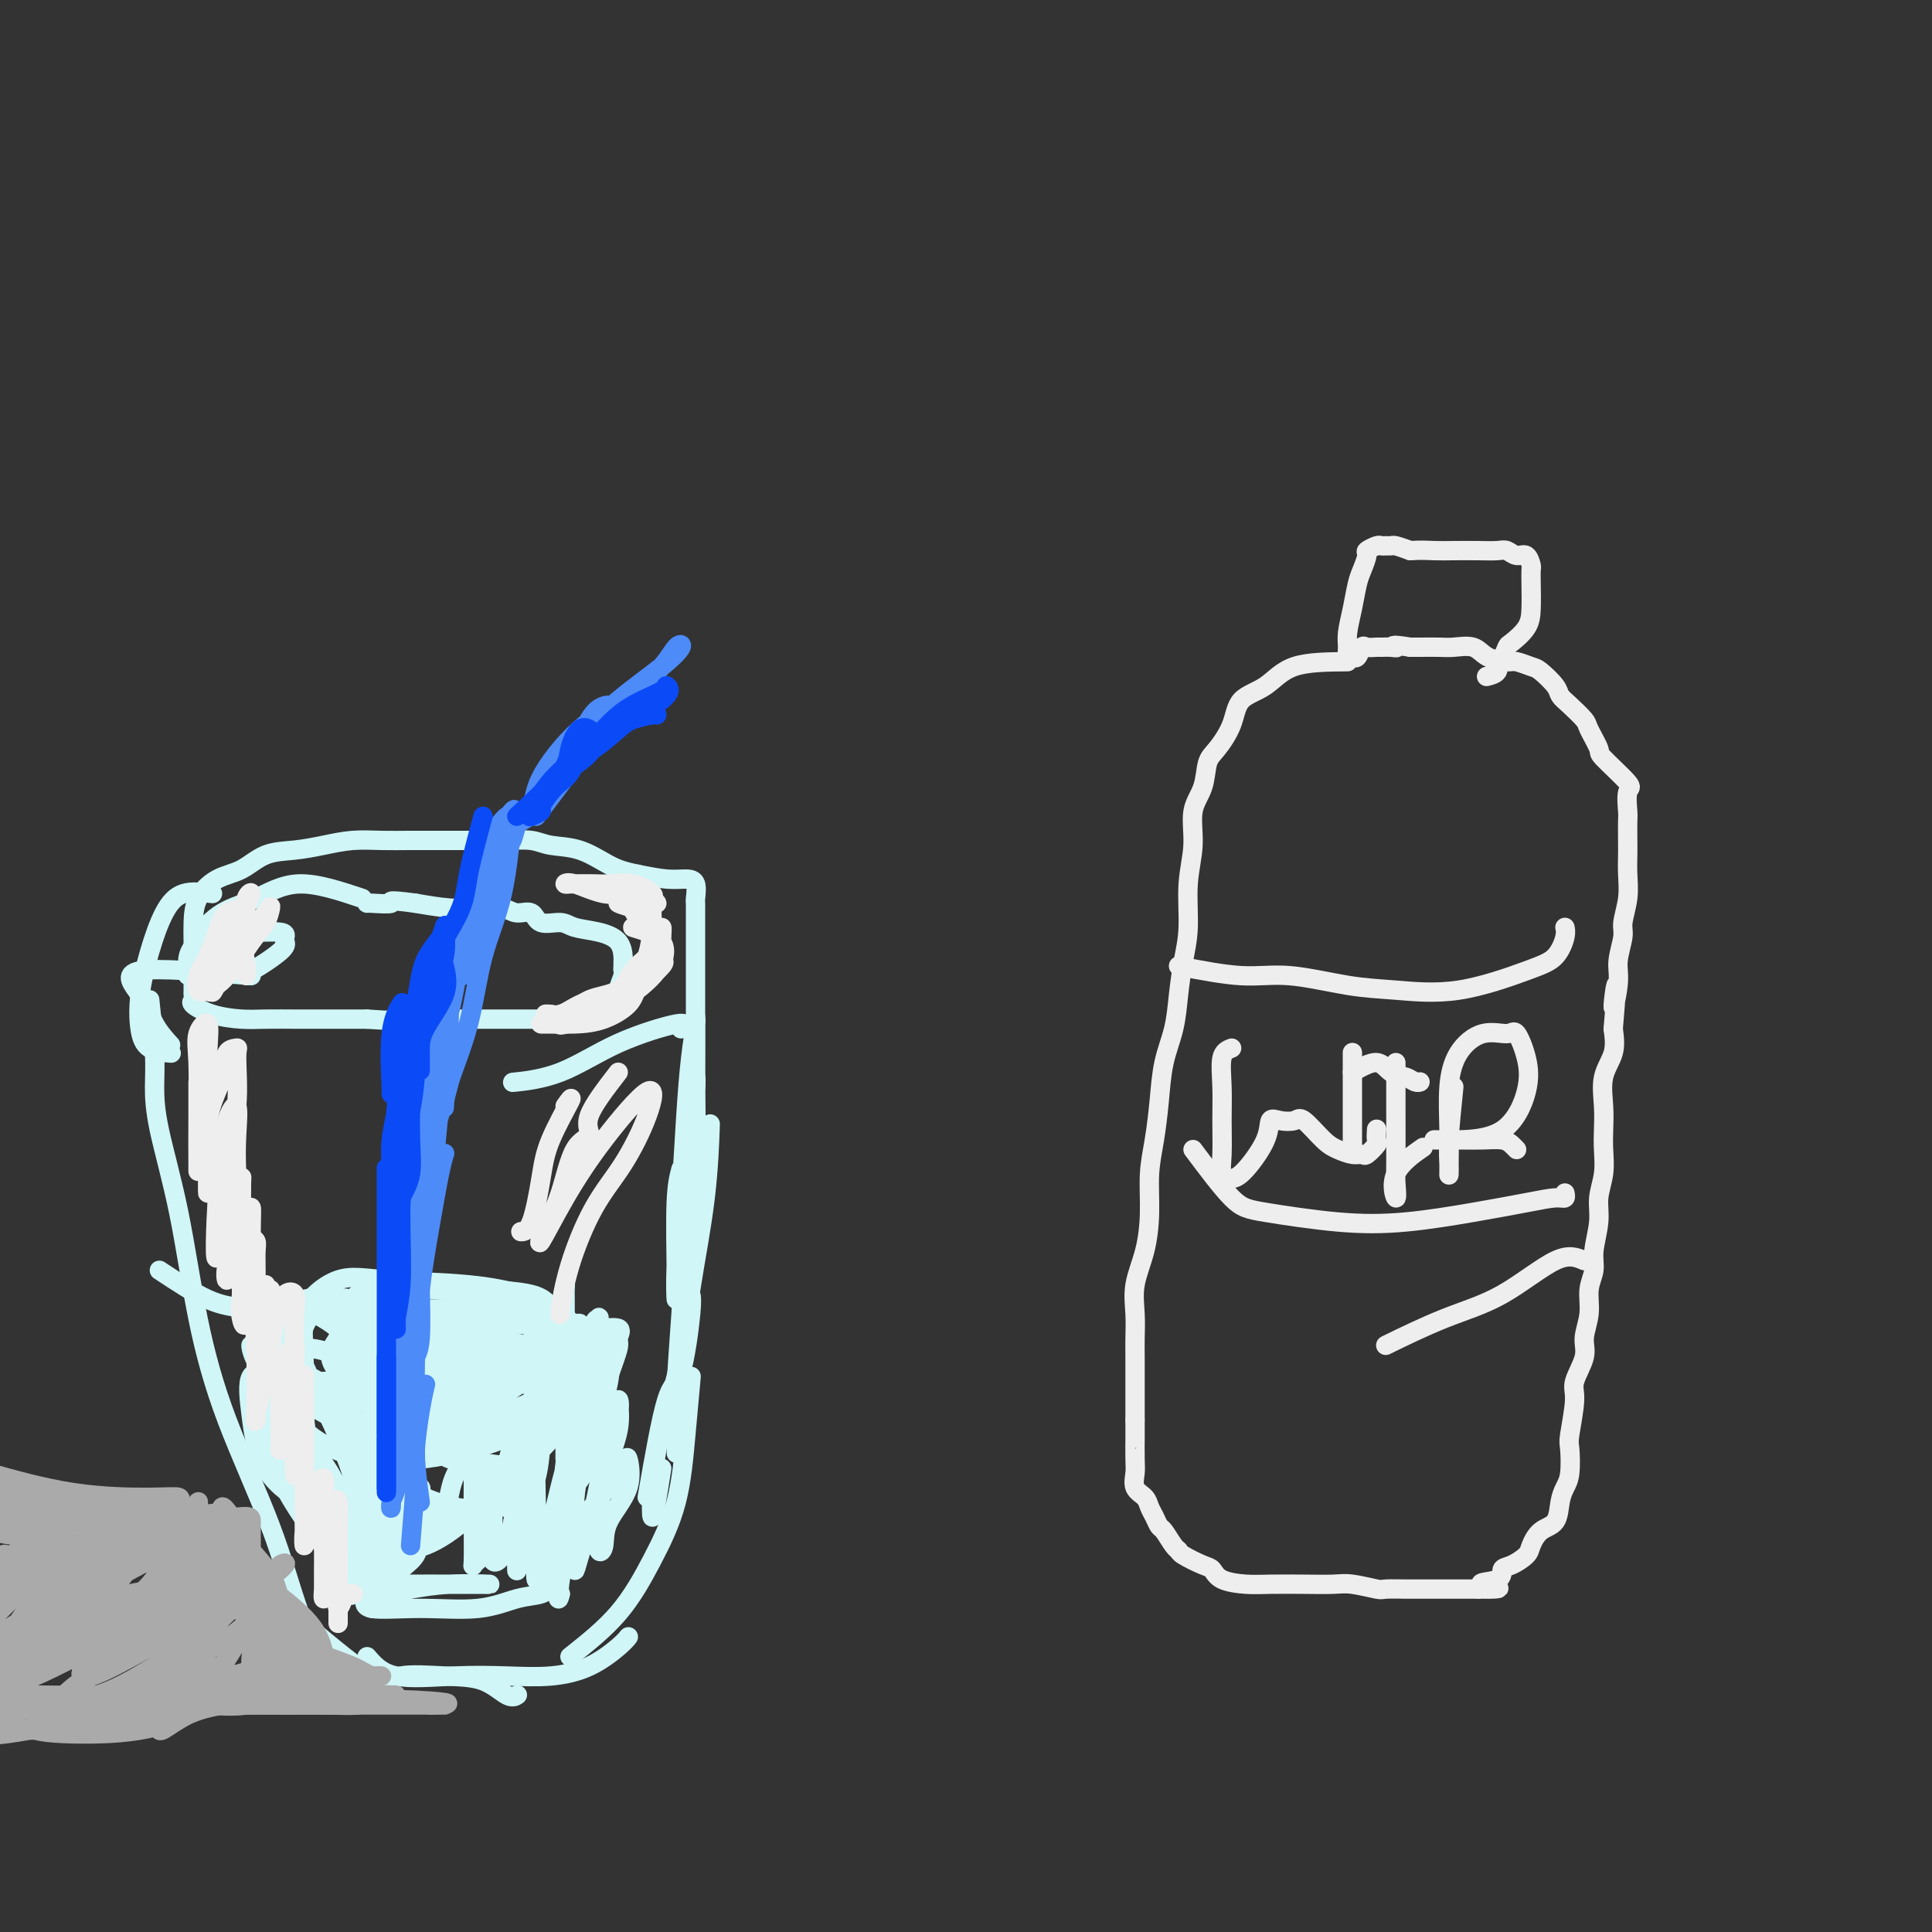 <svg viewBox='0 0 400 400' version='1.1' xmlns='http://www.w3.org/2000/svg' xmlns:xlink='http://www.w3.org/1999/xlink'><rect x="0" y="0" width="400" height="400" fill="#333333" stroke="none"/><g fill='none' stroke='rgb(208,246,247)' stroke-width='4' stroke-linecap='round' stroke-linejoin='round'><path d='M31,207c0.427,4.030 0.854,8.060 1,11c0.146,2.940 0.012,4.792 0,7c-0.012,2.208 0.099,4.774 1,9c0.901,4.226 2.591,10.112 4,17c1.409,6.888 2.536,14.779 4,22c1.464,7.221 3.265,13.772 6,21c2.735,7.228 6.403,15.133 9,22c2.597,6.867 4.122,12.695 6,18c1.878,5.305 4.108,10.087 5,12c0.892,1.913 0.446,0.956 0,0'/><path d='M64,337c5.033,4.225 10.065,8.450 13,10c2.935,1.550 3.771,0.426 6,0c2.229,-0.426 5.851,-0.153 9,0c3.149,0.153 5.823,0.185 8,1c2.177,0.815 3.855,2.412 5,3c1.145,0.588 1.756,0.168 2,0c0.244,-0.168 0.122,-0.084 0,0'/><path d='M76,343c1.452,1.688 2.904,3.377 6,4c3.096,0.623 7.838,0.182 12,0c4.162,-0.182 7.746,-0.105 11,0c3.254,0.105 6.179,0.238 9,0c2.821,-0.238 5.540,-0.847 8,-2c2.460,-1.153 4.662,-2.849 6,-4c1.338,-1.151 1.811,-1.757 2,-2c0.189,-0.243 0.095,-0.121 0,0'/><path d='M118,343c3.571,-2.832 7.143,-5.664 10,-9c2.857,-3.336 5.000,-7.176 7,-11c2.000,-3.824 3.856,-7.633 5,-12c1.144,-4.367 1.577,-9.291 2,-14c0.423,-4.709 0.835,-9.203 1,-11c0.165,-1.797 0.082,-0.899 0,0'/><path d='M134,310c1.411,-8.105 2.823,-16.211 4,-20c1.177,-3.789 2.120,-3.263 3,-6c0.880,-2.737 1.699,-8.737 2,-12c0.301,-3.263 0.086,-3.789 0,-4c-0.086,-0.211 -0.043,-0.105 0,0'/><path d='M137,304c-0.856,5.470 -1.711,10.940 -2,10c-0.289,-0.940 -0.011,-8.289 1,-14c1.011,-5.711 2.754,-9.784 4,-15c1.246,-5.216 1.994,-11.573 3,-18c1.006,-6.427 2.271,-12.923 3,-19c0.729,-6.077 0.923,-11.736 1,-14c0.077,-2.264 0.039,-1.132 0,0'/><path d='M140,299c0.024,1.419 0.048,2.838 0,1c-0.048,-1.838 -0.167,-6.931 0,-12c0.167,-5.069 0.619,-10.112 1,-16c0.381,-5.888 0.690,-12.620 1,-19c0.310,-6.380 0.620,-12.408 1,-17c0.380,-4.592 0.830,-7.750 1,-10c0.170,-2.250 0.060,-3.594 0,-3c-0.060,0.594 -0.068,3.124 0,6c0.068,2.876 0.213,6.098 0,10c-0.213,3.902 -0.785,8.486 -1,12c-0.215,3.514 -0.072,5.959 0,8c0.072,2.041 0.072,3.679 0,2c-0.072,-1.679 -0.215,-6.675 0,-11c0.215,-4.325 0.790,-7.979 1,-12c0.210,-4.021 0.056,-8.408 0,-12c-0.056,-3.592 -0.015,-6.390 0,-9c0.015,-2.610 0.004,-5.031 0,-6c-0.004,-0.969 -0.002,-0.484 0,0'/><path d='M141,242c-0.423,1.575 -0.846,3.149 -1,7c-0.154,3.851 -0.038,9.977 0,13c0.038,3.023 -0.001,2.943 0,4c0.001,1.057 0.041,3.251 0,3c-0.041,-0.251 -0.165,-2.947 0,-7c0.165,-4.053 0.619,-9.463 1,-15c0.381,-5.537 0.691,-11.201 1,-16c0.309,-4.799 0.619,-8.732 1,-12c0.381,-3.268 0.834,-5.869 1,-7c0.166,-1.131 0.044,-0.792 0,-1c-0.044,-0.208 -0.012,-0.965 0,1c0.012,1.965 0.003,6.651 0,11c-0.003,4.349 -0.001,8.360 0,11c0.001,2.640 0.000,3.908 0,4c-0.000,0.092 -0.000,-0.991 0,-4c0.000,-3.009 0.000,-7.944 0,-12c-0.000,-4.056 -0.000,-7.233 0,-10c0.000,-2.767 -0.000,-5.125 0,-7c0.000,-1.875 0.000,-3.266 0,-5c-0.000,-1.734 -0.000,-3.812 0,-5c0.000,-1.188 0.000,-1.485 0,-2c-0.000,-0.515 -0.000,-1.249 0,-2c0.000,-0.751 0.001,-1.518 0,-2c-0.001,-0.482 -0.005,-0.679 0,-1c0.005,-0.321 0.019,-0.765 0,-1c-0.019,-0.235 -0.071,-0.262 0,-1c0.071,-0.738 0.267,-2.188 0,-3c-0.267,-0.812 -0.995,-0.988 -2,-1c-1.005,-0.012 -2.287,0.139 -4,0c-1.713,-0.139 -3.856,-0.570 -6,-1'/><path d='M132,181c-2.936,-0.592 -4.276,-1.073 -6,-2c-1.724,-0.927 -3.831,-2.301 -6,-3c-2.169,-0.699 -4.401,-0.723 -6,-1c-1.599,-0.277 -2.566,-0.806 -4,-1c-1.434,-0.194 -3.337,-0.052 -5,0c-1.663,0.052 -3.087,0.013 -5,0c-1.913,-0.013 -4.317,-0.001 -7,0c-2.683,0.001 -5.647,-0.010 -8,0c-2.353,0.010 -4.095,0.042 -6,0c-1.905,-0.042 -3.971,-0.159 -6,0c-2.029,0.159 -4.019,0.593 -6,1c-1.981,0.407 -3.953,0.785 -6,1c-2.047,0.215 -4.170,0.266 -6,1c-1.830,0.734 -3.366,2.152 -5,3c-1.634,0.848 -3.366,1.127 -5,2c-1.634,0.873 -3.170,2.339 -4,4c-0.830,1.661 -0.954,3.517 -1,5c-0.046,1.483 -0.012,2.593 0,4c0.012,1.407 0.004,3.112 0,4c-0.004,0.888 -0.004,0.958 0,2c0.004,1.042 0.011,3.056 0,4c-0.011,0.944 -0.040,0.817 0,1c0.040,0.183 0.150,0.676 0,1c-0.150,0.324 -0.560,0.479 0,1c0.560,0.521 2.091,1.408 4,2c1.909,0.592 4.196,0.891 6,1c1.804,0.109 3.124,0.029 5,0c1.876,-0.029 4.307,-0.008 6,0c1.693,0.008 2.648,0.002 4,0c1.352,-0.002 3.101,-0.001 5,0c1.899,0.001 3.950,0.000 6,0'/><path d='M76,211c6.408,0.464 4.426,0.124 5,0c0.574,-0.124 3.702,-0.033 7,0c3.298,0.033 6.767,0.009 9,0c2.233,-0.009 3.230,-0.002 5,0c1.770,0.002 4.313,-0.002 6,0c1.687,0.002 2.518,0.008 4,0c1.482,-0.008 3.616,-0.031 5,0c1.384,0.031 2.019,0.114 3,0c0.981,-0.114 2.309,-0.426 3,-1c0.691,-0.574 0.744,-1.409 1,-2c0.256,-0.591 0.713,-0.940 1,-1c0.287,-0.060 0.402,0.167 1,0c0.598,-0.167 1.677,-0.727 2,-1c0.323,-0.273 -0.110,-0.259 0,-1c0.110,-0.741 0.762,-2.238 1,-3c0.238,-0.762 0.063,-0.788 0,-1c-0.063,-0.212 -0.013,-0.610 0,-1c0.013,-0.390 -0.009,-0.773 0,-1c0.009,-0.227 0.051,-0.300 0,-1c-0.051,-0.700 -0.195,-2.028 -1,-3c-0.805,-0.972 -2.269,-1.589 -4,-2c-1.731,-0.411 -3.727,-0.617 -5,-1c-1.273,-0.383 -1.823,-0.944 -3,-1c-1.177,-0.056 -2.981,0.391 -4,0c-1.019,-0.391 -1.253,-1.621 -2,-2c-0.747,-0.379 -2.007,0.092 -3,0c-0.993,-0.092 -1.720,-0.746 -3,-1c-1.280,-0.254 -3.114,-0.107 -5,0c-1.886,0.107 -3.825,0.173 -6,0c-2.175,-0.173 -4.588,-0.587 -7,-1'/><path d='M86,187c-6.785,-0.928 -4.746,-0.249 -5,0c-0.254,0.249 -2.799,0.067 -4,0c-1.201,-0.067 -1.057,-0.019 -1,0c0.057,0.019 0.029,0.010 0,0'/><path d='M75,186c-4.649,-1.550 -9.298,-3.099 -13,-3c-3.702,0.099 -6.456,1.847 -9,3c-2.544,1.153 -4.879,1.710 -7,3c-2.121,1.290 -4.027,3.313 -5,5c-0.973,1.687 -1.014,3.040 -1,4c0.014,0.960 0.082,1.529 0,2c-0.082,0.471 -0.316,0.845 0,1c0.316,0.155 1.181,0.091 3,0c1.819,-0.091 4.592,-0.209 6,0c1.408,0.209 1.450,0.746 3,0c1.550,-0.746 4.608,-2.774 6,-4c1.392,-1.226 1.119,-1.650 1,-2c-0.119,-0.350 -0.083,-0.625 0,-1c0.083,-0.375 0.215,-0.851 -1,-1c-1.215,-0.149 -3.776,0.030 -6,0c-2.224,-0.030 -4.112,-0.268 -6,0c-1.888,0.268 -3.776,1.042 -5,2c-1.224,0.958 -1.785,2.099 -2,3c-0.215,0.901 -0.085,1.562 0,2c0.085,0.438 0.126,0.654 0,1c-0.126,0.346 -0.419,0.824 0,1c0.419,0.176 1.548,0.050 2,0c0.452,-0.050 0.226,-0.025 0,0'/><path d='M44,185c-2.158,-0.270 -4.316,-0.541 -6,0c-1.684,0.541 -2.892,1.892 -4,4c-1.108,2.108 -2.114,4.971 -3,8c-0.886,3.029 -1.652,6.223 -2,9c-0.348,2.777 -0.279,5.136 0,7c0.279,1.864 0.767,3.233 2,4c1.233,0.767 3.209,0.934 4,1c0.791,0.066 0.395,0.033 0,0'/><path d='M52,202c-9.654,-0.839 -19.308,-1.678 -23,-1c-3.692,0.678 -1.423,2.872 0,5c1.423,2.128 1.998,4.188 3,6c1.002,1.812 2.429,3.375 3,4c0.571,0.625 0.285,0.313 0,0'/><path d='M141,213c0.644,-0.710 1.289,-1.419 -1,-1c-2.289,0.419 -7.510,1.968 -12,4c-4.490,2.032 -8.247,4.547 -12,6c-3.753,1.453 -7.501,1.844 -9,2c-1.499,0.156 -0.750,0.078 0,0'/><path d='M33,263c3.536,2.339 7.071,4.679 10,6c2.929,1.321 5.250,1.625 9,2c3.750,0.375 8.929,0.821 11,1c2.071,0.179 1.036,0.089 0,0'/><path d='M106,281c-2.937,-2.342 -5.875,-4.685 -9,-6c-3.125,-1.315 -6.438,-1.603 -10,-2c-3.562,-0.397 -7.374,-0.903 -10,-1c-2.626,-0.097 -4.067,0.216 -6,0c-1.933,-0.216 -4.359,-0.960 -6,0c-1.641,0.960 -2.499,3.623 -3,6c-0.501,2.377 -0.646,4.468 -1,7c-0.354,2.532 -0.916,5.506 0,8c0.916,2.494 3.310,4.509 6,6c2.690,1.491 5.674,2.456 9,3c3.326,0.544 6.993,0.665 12,0c5.007,-0.665 11.355,-2.117 16,-4c4.645,-1.883 7.589,-4.198 10,-6c2.411,-1.802 4.289,-3.090 6,-4c1.711,-0.910 3.254,-1.441 4,-2c0.746,-0.559 0.695,-1.145 1,-2c0.305,-0.855 0.968,-1.981 0,-3c-0.968,-1.019 -3.565,-1.933 -6,-3c-2.435,-1.067 -4.707,-2.286 -7,-3c-2.293,-0.714 -4.608,-0.923 -7,-1c-2.392,-0.077 -4.862,-0.021 -7,0c-2.138,0.021 -3.944,0.005 -6,0c-2.056,-0.005 -4.361,-0.001 -6,0c-1.639,0.001 -2.611,0.000 -3,0c-0.389,-0.000 -0.194,-0.000 0,0'/><path d='M58,284c-2.213,-0.341 -4.426,-0.681 -5,1c-0.574,1.681 0.490,5.385 2,9c1.510,3.615 3.466,7.143 6,11c2.534,3.857 5.647,8.045 8,12c2.353,3.955 3.947,7.677 5,10c1.053,2.323 1.567,3.248 2,4c0.433,0.752 0.787,1.333 1,0c0.213,-1.333 0.285,-4.580 0,-8c-0.285,-3.420 -0.927,-7.014 -2,-11c-1.073,-3.986 -2.576,-8.364 -4,-12c-1.424,-3.636 -2.770,-6.530 -4,-9c-1.230,-2.470 -2.344,-4.518 -3,-6c-0.656,-1.482 -0.853,-2.400 -1,-1c-0.147,1.400 -0.242,5.116 0,9c0.242,3.884 0.823,7.934 2,12c1.177,4.066 2.952,8.149 4,12c1.048,3.851 1.369,7.472 2,10c0.631,2.528 1.573,3.964 2,3c0.427,-0.964 0.339,-4.327 0,-8c-0.339,-3.673 -0.929,-7.656 -2,-11c-1.071,-3.344 -2.624,-6.051 -4,-8c-1.376,-1.949 -2.575,-3.141 -3,-4c-0.425,-0.859 -0.076,-1.385 0,-1c0.076,0.385 -0.121,1.681 0,4c0.121,2.319 0.561,5.659 1,9'/><path d='M65,311c0.835,3.701 2.423,6.953 4,9c1.577,2.047 3.144,2.889 4,4c0.856,1.111 1.002,2.490 1,3c-0.002,0.510 -0.151,0.150 0,-2c0.151,-2.150 0.601,-6.092 -1,-10c-1.601,-3.908 -5.254,-7.782 -8,-11c-2.746,-3.218 -4.586,-5.779 -6,-8c-1.414,-2.221 -2.404,-4.103 -3,-5c-0.596,-0.897 -0.800,-0.810 -1,0c-0.200,0.810 -0.397,2.343 0,5c0.397,2.657 1.388,6.439 3,10c1.612,3.561 3.843,6.903 6,10c2.157,3.097 4.238,5.949 6,8c1.762,2.051 3.204,3.300 4,4c0.796,0.700 0.945,0.851 1,0c0.055,-0.851 0.015,-2.706 0,-5c-0.015,-2.294 -0.004,-5.029 0,-8c0.004,-2.971 0.001,-6.180 0,-9c-0.001,-2.820 0.000,-5.253 0,-6c-0.000,-0.747 -0.001,0.191 0,3c0.001,2.809 0.004,7.490 0,11c-0.004,3.510 -0.015,5.850 0,8c0.015,2.150 0.057,4.110 0,5c-0.057,0.890 -0.211,0.710 0,1c0.211,0.290 0.789,1.050 1,0c0.211,-1.050 0.057,-3.908 0,-7c-0.057,-3.092 -0.015,-6.416 0,-9c0.015,-2.584 0.004,-4.426 0,-6c-0.004,-1.574 -0.001,-2.878 0,-2c0.001,0.878 0.001,3.939 0,7'/><path d='M76,311c0.008,2.629 0.026,6.700 0,10c-0.026,3.300 -0.098,5.827 0,8c0.098,2.173 0.366,3.990 1,4c0.634,0.010 1.634,-1.787 2,-5c0.366,-3.213 0.097,-7.842 0,-11c-0.097,-3.158 -0.023,-4.843 0,-7c0.023,-2.157 -0.004,-4.785 0,-4c0.004,0.785 0.040,4.982 0,8c-0.040,3.018 -0.154,4.857 0,7c0.154,2.143 0.577,4.591 1,6c0.423,1.409 0.845,1.780 1,1c0.155,-0.780 0.041,-2.711 0,-5c-0.041,-2.289 -0.011,-4.936 0,-7c0.011,-2.064 0.003,-3.544 0,-5c-0.003,-1.456 -0.002,-2.889 0,-2c0.002,0.889 0.004,4.099 0,7c-0.004,2.901 -0.015,5.493 0,8c0.015,2.507 0.054,4.927 0,6c-0.054,1.073 -0.201,0.798 0,1c0.201,0.202 0.751,0.883 1,0c0.249,-0.883 0.197,-3.328 1,-6c0.803,-2.672 2.463,-5.572 3,-8c0.537,-2.428 -0.048,-4.384 0,-6c0.048,-1.616 0.728,-2.890 1,-3c0.272,-0.110 0.136,0.945 0,2'/><path d='M87,310c0.943,-2.058 0.299,2.797 0,6c-0.299,3.203 -0.254,4.753 -1,6c-0.746,1.247 -2.284,2.191 -3,3c-0.716,0.809 -0.611,1.485 -1,2c-0.389,0.515 -1.271,0.870 -1,1c0.271,0.130 1.695,0.034 4,0c2.305,-0.034 5.490,-0.006 8,0c2.510,0.006 4.345,-0.009 6,0c1.655,0.009 3.130,0.043 2,0c-1.130,-0.043 -4.867,-0.161 -8,0c-3.133,0.161 -5.663,0.603 -8,1c-2.337,0.397 -4.480,0.749 -6,1c-1.520,0.251 -2.417,0.400 -3,1c-0.583,0.600 -0.851,1.651 1,2c1.851,0.349 5.820,-0.002 10,0c4.180,0.002 8.570,0.359 12,0c3.430,-0.359 5.899,-1.435 8,-2c2.101,-0.565 3.835,-0.620 5,-1c1.165,-0.380 1.760,-1.085 2,-2c0.240,-0.915 0.126,-2.039 0,-3c-0.126,-0.961 -0.265,-1.759 0,-2c0.265,-0.241 0.933,0.074 2,-1c1.067,-1.074 2.534,-3.537 4,-6'/><path d='M120,316c2.139,-3.500 3.487,-5.249 5,-7c1.513,-1.751 3.191,-3.503 4,-5c0.809,-1.497 0.749,-2.738 1,-2c0.251,0.738 0.813,3.455 0,6c-0.813,2.545 -3.002,4.919 -4,7c-0.998,2.081 -0.806,3.868 -1,5c-0.194,1.132 -0.774,1.608 -1,1c-0.226,-0.608 -0.096,-2.300 0,-5c0.096,-2.700 0.159,-6.409 1,-10c0.841,-3.591 2.459,-7.064 3,-10c0.541,-2.936 0.005,-5.335 0,-6c-0.005,-0.665 0.520,0.403 0,3c-0.520,2.597 -2.087,6.723 -3,10c-0.913,3.277 -1.173,5.705 -2,9c-0.827,3.295 -2.220,7.457 -3,10c-0.780,2.543 -0.948,3.467 -1,3c-0.052,-0.467 0.010,-2.324 0,-5c-0.010,-2.676 -0.092,-6.172 0,-10c0.092,-3.828 0.358,-7.989 1,-11c0.642,-3.011 1.659,-4.870 2,-7c0.341,-2.130 0.007,-4.529 0,-5c-0.007,-0.471 0.313,0.987 0,4c-0.313,3.013 -1.259,7.581 -2,12c-0.741,4.419 -1.276,8.690 -2,13c-0.724,4.310 -1.635,8.660 -2,11c-0.365,2.340 -0.182,2.670 0,3'/><path d='M116,330c-0.961,4.402 -0.363,-6.094 0,-13c0.363,-6.906 0.492,-10.221 1,-14c0.508,-3.779 1.395,-8.023 2,-11c0.605,-2.977 0.927,-4.689 1,-6c0.073,-1.311 -0.102,-2.222 0,-1c0.102,1.222 0.483,4.578 0,8c-0.483,3.422 -1.828,6.908 -3,11c-1.172,4.092 -2.170,8.788 -3,12c-0.830,3.212 -1.491,4.941 -2,7c-0.509,2.059 -0.865,4.448 -1,4c-0.135,-0.448 -0.050,-3.735 0,-7c0.050,-3.265 0.066,-6.509 0,-10c-0.066,-3.491 -0.215,-7.228 0,-10c0.215,-2.772 0.793,-4.579 1,-6c0.207,-1.421 0.041,-2.456 0,-2c-0.041,0.456 0.042,2.403 0,5c-0.042,2.597 -0.207,5.846 -1,9c-0.793,3.154 -2.212,6.215 -3,9c-0.788,2.785 -0.944,5.294 -1,7c-0.056,1.706 -0.011,2.608 0,3c0.011,0.392 -0.011,0.275 0,-1c0.011,-1.275 0.055,-3.709 0,-6c-0.055,-2.291 -0.211,-4.439 0,-7c0.211,-2.561 0.788,-5.536 1,-8c0.212,-2.464 0.061,-4.418 0,-6c-0.061,-1.582 -0.030,-2.791 0,-4'/><path d='M108,293c0.206,-4.108 0.219,1.621 0,6c-0.219,4.379 -0.672,7.409 -1,10c-0.328,2.591 -0.533,4.743 -1,7c-0.467,2.257 -1.197,4.618 -2,6c-0.803,1.382 -1.679,1.783 -2,1c-0.321,-0.783 -0.086,-2.752 0,-5c0.086,-2.248 0.024,-4.775 0,-7c-0.024,-2.225 -0.009,-4.148 0,-5c0.009,-0.852 0.014,-0.632 0,-1c-0.014,-0.368 -0.045,-1.325 0,-1c0.045,0.325 0.166,1.933 0,4c-0.166,2.067 -0.619,4.595 -1,7c-0.381,2.405 -0.691,4.689 -1,6c-0.309,1.311 -0.619,1.649 -1,2c-0.381,0.351 -0.834,0.717 -1,1c-0.166,0.283 -0.045,0.485 0,-1c0.045,-1.485 0.016,-4.657 0,-8c-0.016,-3.343 -0.018,-6.856 0,-9c0.018,-2.144 0.056,-2.919 0,-4c-0.056,-1.081 -0.207,-2.470 0,-3c0.207,-0.530 0.774,-0.203 0,1c-0.774,1.203 -2.887,3.281 -4,6c-1.113,2.719 -1.226,6.079 -2,8c-0.774,1.921 -2.208,2.402 -3,3c-0.792,0.598 -0.940,1.314 -1,1c-0.060,-0.314 -0.030,-1.657 0,-3'/><path d='M88,315c-0.418,-0.407 0.536,-1.925 1,-3c0.464,-1.075 0.437,-1.707 0,-1c-0.437,0.707 -1.282,2.754 -2,4c-0.718,1.246 -1.307,1.692 -2,2c-0.693,0.308 -1.489,0.478 -2,1c-0.511,0.522 -0.737,1.395 0,2c0.737,0.605 2.436,0.941 5,0c2.564,-0.941 5.994,-3.160 9,-6c3.006,-2.840 5.587,-6.302 7,-9c1.413,-2.698 1.659,-4.633 2,-6c0.341,-1.367 0.777,-2.165 1,-3c0.223,-0.835 0.231,-1.708 -1,-2c-1.231,-0.292 -3.702,-0.005 -6,0c-2.298,0.005 -4.423,-0.273 -6,0c-1.577,0.273 -2.605,1.096 -3,2c-0.395,0.904 -0.156,1.887 0,3c0.156,1.113 0.230,2.356 2,3c1.770,0.644 5.236,0.690 8,1c2.764,0.310 4.828,0.883 7,0c2.172,-0.883 4.454,-3.221 6,-5c1.546,-1.779 2.358,-3.000 3,-4c0.642,-1.000 1.115,-1.778 0,-3c-1.115,-1.222 -3.819,-2.889 -7,-4c-3.181,-1.111 -6.838,-1.665 -11,-2c-4.162,-0.335 -8.827,-0.451 -13,-1c-4.173,-0.549 -7.854,-1.533 -10,-2c-2.146,-0.467 -2.756,-0.419 -3,0c-0.244,0.419 -0.122,1.210 0,2'/><path d='M73,284c-4.036,1.009 -1.127,4.031 2,6c3.127,1.969 6.472,2.885 11,4c4.528,1.115 10.239,2.430 15,3c4.761,0.570 8.574,0.396 11,-1c2.426,-1.396 3.467,-4.013 4,-6c0.533,-1.987 0.559,-3.345 0,-5c-0.559,-1.655 -1.702,-3.608 -4,-5c-2.298,-1.392 -5.750,-2.222 -10,-3c-4.250,-0.778 -9.297,-1.502 -14,-2c-4.703,-0.498 -9.063,-0.769 -12,-1c-2.937,-0.231 -4.453,-0.420 -5,0c-0.547,0.420 -0.127,1.450 -1,3c-0.873,1.550 -3.041,3.620 0,7c3.041,3.380 11.289,8.068 18,10c6.711,1.932 11.883,1.106 16,0c4.117,-1.106 7.179,-2.491 9,-4c1.821,-1.509 2.401,-3.140 3,-5c0.599,-1.860 1.216,-3.948 0,-5c-1.216,-1.052 -4.266,-1.068 -8,-1c-3.734,0.068 -8.151,0.221 -13,0c-4.849,-0.221 -10.130,-0.816 -14,-1c-3.870,-0.184 -6.327,0.043 -8,0c-1.673,-0.043 -2.560,-0.354 -3,1c-0.440,1.354 -0.433,4.375 0,7c0.433,2.625 1.293,4.856 3,7c1.707,2.144 4.261,4.202 9,5c4.739,0.798 11.662,0.338 17,0c5.338,-0.338 9.091,-0.552 11,-2c1.909,-1.448 1.974,-4.128 2,-6c0.026,-1.872 0.013,-2.936 0,-4'/><path d='M112,286c-0.655,-2.365 -3.294,-3.276 -7,-4c-3.706,-0.724 -8.481,-1.259 -13,-2c-4.519,-0.741 -8.782,-1.688 -12,-2c-3.218,-0.312 -5.390,0.010 -7,0c-1.610,-0.010 -2.658,-0.351 -3,1c-0.342,1.351 0.024,4.396 0,8c-0.024,3.604 -0.437,7.769 1,11c1.437,3.231 4.723,5.528 9,8c4.277,2.472 9.547,5.118 14,6c4.453,0.882 8.091,0.001 10,0c1.909,-0.001 2.088,0.877 2,0c-0.088,-0.877 -0.444,-3.509 0,-6c0.444,-2.491 1.688,-4.842 -2,-9c-3.688,-4.158 -12.309,-10.124 -17,-13c-4.691,-2.876 -5.453,-2.663 -6,-2c-0.547,0.663 -0.879,1.777 -1,5c-0.121,3.223 -0.031,8.557 0,13c0.031,4.443 0.002,7.997 1,11c0.998,3.003 3.022,5.457 4,7c0.978,1.543 0.911,2.175 1,2c0.089,-0.175 0.335,-1.156 0,-4c-0.335,-2.844 -1.250,-7.551 -3,-12c-1.750,-4.449 -4.335,-8.641 -6,-13c-1.665,-4.359 -2.410,-8.884 -4,-12c-1.590,-3.116 -4.026,-4.822 -6,-6c-1.974,-1.178 -3.485,-1.830 -4,0c-0.515,1.830 -0.035,6.140 0,11c0.035,4.860 -0.375,10.270 1,16c1.375,5.730 4.536,11.780 7,16c2.464,4.220 4.232,6.610 6,9'/><path d='M77,325c3.104,4.381 4.363,2.834 5,2c0.637,-0.834 0.651,-0.956 1,-3c0.349,-2.044 1.032,-6.011 0,-10c-1.032,-3.989 -3.780,-7.999 -6,-12c-2.220,-4.001 -3.913,-7.993 -6,-11c-2.087,-3.007 -4.569,-5.028 -7,-6c-2.431,-0.972 -4.812,-0.896 -7,-1c-2.188,-0.104 -4.185,-0.387 -5,1c-0.815,1.387 -0.450,4.444 0,8c0.450,3.556 0.985,7.610 3,11c2.015,3.390 5.508,6.114 9,7c3.492,0.886 6.981,-0.068 9,0c2.019,0.068 2.568,1.156 3,-1c0.432,-2.156 0.747,-7.557 1,-12c0.253,-4.443 0.445,-7.927 -1,-11c-1.445,-3.073 -4.527,-5.735 -8,-7c-3.473,-1.265 -7.338,-1.134 -10,-1c-2.662,0.134 -4.120,0.269 -5,0c-0.880,-0.269 -1.182,-0.943 -1,0c0.182,0.943 0.846,3.503 3,5c2.154,1.497 5.796,1.932 10,2c4.204,0.068 8.969,-0.230 14,0c5.031,0.230 10.330,0.990 16,0c5.670,-0.990 11.713,-3.729 16,-6c4.287,-2.271 6.819,-4.073 8,-5c1.181,-0.927 1.012,-0.981 1,-1c-0.012,-0.019 0.132,-0.005 -2,0c-2.132,0.005 -6.541,0.001 -11,0c-4.459,-0.001 -8.970,-0.000 -14,0c-5.030,0.000 -10.580,0.000 -14,0c-3.420,-0.000 -4.710,-0.000 -6,0'/><path d='M73,274c-7.605,-0.353 -3.618,-0.736 -2,0c1.618,0.736 0.865,2.591 2,4c1.135,1.409 4.157,2.372 9,3c4.843,0.628 11.508,0.921 17,1c5.492,0.079 9.812,-0.056 13,0c3.188,0.056 5.245,0.302 6,0c0.755,-0.302 0.209,-1.152 0,-2c-0.209,-0.848 -0.081,-1.696 -2,-3c-1.919,-1.304 -5.886,-3.065 -11,-4c-5.114,-0.935 -11.375,-1.043 -16,-1c-4.625,0.043 -7.616,0.237 -10,0c-2.384,-0.237 -4.163,-0.904 -5,0c-0.837,0.904 -0.732,3.381 -1,6c-0.268,2.619 -0.909,5.381 1,8c1.909,2.619 6.367,5.093 11,6c4.633,0.907 9.439,0.245 14,0c4.561,-0.245 8.876,-0.072 11,-2c2.124,-1.928 2.055,-5.955 2,-9c-0.055,-3.045 -0.097,-5.108 0,-7c0.097,-1.892 0.333,-3.615 -2,-5c-2.333,-1.385 -7.236,-2.433 -13,-3c-5.764,-0.567 -12.387,-0.653 -17,-1c-4.613,-0.347 -7.214,-0.956 -10,0c-2.786,0.956 -5.757,3.478 -7,6c-1.243,2.522 -0.757,5.044 -1,8c-0.243,2.956 -1.215,6.347 0,9c1.215,2.653 4.618,4.570 8,6c3.382,1.430 6.741,2.373 12,2c5.259,-0.373 12.416,-2.062 18,-5c5.584,-2.938 9.595,-7.125 12,-10c2.405,-2.875 3.202,-4.437 4,-6'/><path d='M116,275c2.516,-2.799 0.807,-1.796 -2,-2c-2.807,-0.204 -6.711,-1.614 -12,-2c-5.289,-0.386 -11.963,0.253 -17,0c-5.037,-0.253 -8.438,-1.399 -12,-2c-3.562,-0.601 -7.287,-0.658 -10,0c-2.713,0.658 -4.415,2.030 -5,4c-0.585,1.970 -0.052,4.540 0,7c0.052,2.460 -0.377,4.812 6,7c6.377,2.188 19.560,4.212 28,3c8.440,-1.212 12.138,-5.659 15,-9c2.862,-3.341 4.886,-5.574 6,-7c1.114,-1.426 1.316,-2.043 1,-3c-0.316,-0.957 -1.150,-2.252 -4,-3c-2.850,-0.748 -7.717,-0.948 -13,-1c-5.283,-0.052 -10.982,0.043 -15,0c-4.018,-0.043 -6.355,-0.226 -8,1c-1.645,1.226 -2.599,3.860 -3,7c-0.401,3.140 -0.249,6.786 0,9c0.249,2.214 0.596,2.995 2,4c1.404,1.005 3.865,2.235 9,3c5.135,0.765 12.944,1.067 19,-1c6.056,-2.067 10.360,-6.501 13,-9c2.640,-2.499 3.616,-3.061 4,-4c0.384,-0.939 0.177,-2.254 0,-3c-0.177,-0.746 -0.325,-0.922 -2,-2c-1.675,-1.078 -4.877,-3.057 -8,-4c-3.123,-0.943 -6.167,-0.851 -10,-1c-3.833,-0.149 -8.455,-0.540 -12,0c-3.545,0.540 -6.013,2.011 -7,4c-0.987,1.989 -0.494,4.494 0,7'/><path d='M79,278c-0.091,2.335 -0.319,4.671 2,6c2.319,1.329 7.185,1.649 12,2c4.815,0.351 9.577,0.733 13,-1c3.423,-1.733 5.506,-5.581 7,-8c1.494,-2.419 2.400,-3.408 3,-5c0.600,-1.592 0.893,-3.788 1,-5c0.107,-1.212 0.029,-1.442 0,-1c-0.029,0.442 -0.008,1.555 0,3c0.008,1.445 0.002,3.221 0,5c-0.002,1.779 -0.001,3.559 0,6c0.001,2.441 0.000,5.541 0,8c-0.000,2.459 -0.001,4.277 0,6c0.001,1.723 0.003,3.352 0,5c-0.003,1.648 -0.012,3.316 0,3c0.012,-0.316 0.046,-2.615 0,-5c-0.046,-2.385 -0.170,-4.855 0,-7c0.170,-2.145 0.634,-3.966 1,-6c0.366,-2.034 0.635,-4.281 1,-5c0.365,-0.719 0.827,0.090 1,0c0.173,-0.090 0.057,-1.079 0,1c-0.057,2.079 -0.054,7.227 0,11c0.054,3.773 0.158,6.172 0,9c-0.158,2.828 -0.577,6.085 -1,8c-0.423,1.915 -0.851,2.488 -1,2c-0.149,-0.488 -0.019,-2.038 0,-4c0.019,-1.962 -0.072,-4.336 0,-7c0.072,-2.664 0.306,-5.618 1,-8c0.694,-2.382 1.847,-4.191 3,-6'/><path d='M122,285c0.703,-3.701 0.960,-1.452 1,-1c0.040,0.452 -0.136,-0.893 0,1c0.136,1.893 0.583,7.025 0,11c-0.583,3.975 -2.195,6.793 -3,9c-0.805,2.207 -0.802,3.804 -1,5c-0.198,1.196 -0.596,1.990 -1,1c-0.404,-0.990 -0.814,-3.765 0,-7c0.814,-3.235 2.853,-6.929 4,-10c1.147,-3.071 1.403,-5.519 2,-8c0.597,-2.481 1.536,-4.997 2,-5c0.464,-0.003 0.454,2.506 0,5c-0.454,2.494 -1.352,4.973 -2,8c-0.648,3.027 -1.047,6.603 -2,9c-0.953,2.397 -2.459,3.614 -3,5c-0.541,1.386 -0.118,2.942 0,2c0.118,-0.942 -0.069,-4.381 0,-8c0.069,-3.619 0.396,-7.419 1,-11c0.604,-3.581 1.486,-6.941 2,-10c0.514,-3.059 0.661,-5.815 1,-7c0.339,-1.185 0.872,-0.800 1,-1c0.128,-0.200 -0.148,-0.984 0,2c0.148,2.984 0.718,9.737 0,15c-0.718,5.263 -2.726,9.037 -4,13c-1.274,3.963 -1.816,8.114 -2,11c-0.184,2.886 -0.011,4.508 0,4c0.011,-0.508 -0.140,-3.145 0,-6c0.140,-2.855 0.570,-5.927 1,-9'/><path d='M119,303c0.912,-4.191 2.693,-7.169 4,-10c1.307,-2.831 2.139,-5.514 3,-8c0.861,-2.486 1.752,-4.775 2,-6c0.248,-1.225 -0.148,-1.385 0,-2c0.148,-0.615 0.839,-1.684 0,-2c-0.839,-0.316 -3.207,0.122 -5,0c-1.793,-0.122 -3.012,-0.803 -4,-1c-0.988,-0.197 -1.747,0.091 -3,0c-1.253,-0.091 -3.002,-0.560 -4,-1c-0.998,-0.440 -1.247,-0.850 -2,-1c-0.753,-0.150 -2.010,-0.040 -3,0c-0.990,0.040 -1.711,0.012 -2,0c-0.289,-0.012 -0.144,-0.006 0,0'/></g>
<g fill='none' stroke='rgb(238,238,238)' stroke-width='4' stroke-linecap='round' stroke-linejoin='round'><path d='M49,191c0.022,1.409 0.043,2.818 0,3c-0.043,0.182 -0.152,-0.864 0,-2c0.152,-1.136 0.564,-2.361 1,-3c0.436,-0.639 0.898,-0.691 1,0c0.102,0.691 -0.154,2.124 -1,4c-0.846,1.876 -2.280,4.196 -3,6c-0.720,1.804 -0.724,3.094 -1,2c-0.276,-1.094 -0.824,-4.570 0,-7c0.824,-2.430 3.022,-3.814 4,-5c0.978,-1.186 0.738,-2.173 1,-3c0.262,-0.827 1.026,-1.492 1,-1c-0.026,0.492 -0.841,2.143 -2,4c-1.159,1.857 -2.661,3.920 -4,6c-1.339,2.080 -2.514,4.175 -3,6c-0.486,1.825 -0.282,3.378 0,4c0.282,0.622 0.641,0.311 1,0'/><path d='M44,205c-0.497,1.883 1.759,-2.910 3,-6c1.241,-3.090 1.465,-4.476 2,-6c0.535,-1.524 1.380,-3.184 1,-4c-0.380,-0.816 -1.984,-0.786 -3,0c-1.016,0.786 -1.445,2.327 -2,4c-0.555,1.673 -1.238,3.476 -2,5c-0.762,1.524 -1.603,2.767 -2,4c-0.397,1.233 -0.348,2.455 0,3c0.348,0.545 0.997,0.412 2,0c1.003,-0.412 2.360,-1.102 4,-3c1.640,-1.898 3.563,-5.002 5,-7c1.437,-1.998 2.389,-2.890 3,-4c0.611,-1.110 0.882,-2.437 1,-3c0.118,-0.563 0.084,-0.361 -1,1c-1.084,1.361 -3.218,3.880 -4,6c-0.782,2.120 -0.210,3.840 0,5c0.210,1.160 0.060,1.760 0,2c-0.060,0.240 -0.030,0.120 0,0'/><path d='M41,224c0.000,2.461 0.000,4.922 0,7c-0.000,2.078 -0.000,3.772 0,5c0.000,1.228 0.001,1.989 0,3c-0.001,1.011 -0.002,2.273 0,3c0.002,0.727 0.008,0.919 0,-1c-0.008,-1.919 -0.030,-5.950 0,-10c0.030,-4.050 0.113,-8.119 0,-11c-0.113,-2.881 -0.423,-4.573 0,-6c0.423,-1.427 1.577,-2.589 2,-2c0.423,0.589 0.113,2.927 0,6c-0.113,3.073 -0.030,6.880 0,10c0.030,3.120 0.005,5.552 0,8c-0.005,2.448 0.010,4.911 0,7c-0.010,2.089 -0.043,3.803 0,4c0.043,0.197 0.163,-1.124 0,-4c-0.163,-2.876 -0.608,-7.307 0,-11c0.608,-3.693 2.270,-6.647 3,-9c0.730,-2.353 0.529,-4.104 1,-5c0.471,-0.896 1.616,-0.936 2,-1c0.384,-0.064 0.008,-0.151 0,2c-0.008,2.151 0.351,6.540 0,10c-0.351,3.460 -1.414,5.989 -2,9c-0.586,3.011 -0.696,6.503 -1,10c-0.304,3.497 -0.801,6.999 -1,9c-0.199,2.001 -0.099,2.500 0,3'/><path d='M45,260c-0.672,2.605 -0.352,-6.381 0,-12c0.352,-5.619 0.735,-7.870 1,-10c0.265,-2.130 0.413,-4.137 1,-6c0.587,-1.863 1.614,-3.580 2,-3c0.386,0.580 0.131,3.458 0,6c-0.131,2.542 -0.140,4.747 0,8c0.140,3.253 0.428,7.552 0,11c-0.428,3.448 -1.572,6.044 -2,8c-0.428,1.956 -0.139,3.273 0,3c0.139,-0.273 0.128,-2.137 0,-5c-0.128,-2.863 -0.374,-6.726 0,-9c0.374,-2.274 1.368,-2.957 2,-4c0.632,-1.043 0.901,-2.444 1,-3c0.099,-0.556 0.026,-0.266 0,1c-0.026,1.266 -0.007,3.507 0,6c0.007,2.493 0.002,5.237 0,8c-0.002,2.763 -0.001,5.546 0,7c0.001,1.454 0.003,1.580 0,2c-0.003,0.420 -0.011,1.136 0,1c0.011,-0.136 0.041,-1.122 0,-3c-0.041,-1.878 -0.154,-4.646 0,-7c0.154,-2.354 0.574,-4.294 1,-6c0.426,-1.706 0.856,-3.179 1,-3c0.144,0.179 0.000,2.010 0,5c-0.000,2.990 0.143,7.140 0,10c-0.143,2.860 -0.571,4.430 -1,6'/><path d='M51,271c-0.059,4.837 -0.706,3.428 -1,2c-0.294,-1.428 -0.237,-2.875 0,-5c0.237,-2.125 0.652,-4.927 1,-7c0.348,-2.073 0.629,-3.416 1,-4c0.371,-0.584 0.831,-0.409 1,0c0.169,0.409 0.046,1.053 0,2c-0.046,0.947 -0.014,2.197 0,4c0.014,1.803 0.010,4.157 0,6c-0.010,1.843 -0.027,3.173 0,4c0.027,0.827 0.098,1.151 0,1c-0.098,-0.151 -0.366,-0.776 0,-2c0.366,-1.224 1.366,-3.046 2,-4c0.634,-0.954 0.902,-1.040 1,-1c0.098,0.040 0.026,0.207 0,1c-0.026,0.793 -0.007,2.214 0,3c0.007,0.786 0.002,0.939 0,1c-0.002,0.061 -0.001,0.031 0,0'/><path d='M55,266c-0.845,2.734 -1.690,5.468 -2,8c-0.310,2.532 -0.085,4.863 0,7c0.085,2.137 0.029,4.079 0,6c-0.029,1.921 -0.030,3.820 0,5c0.030,1.180 0.090,1.640 0,2c-0.090,0.360 -0.332,0.620 0,-1c0.332,-1.620 1.238,-5.119 2,-9c0.762,-3.881 1.381,-8.144 2,-11c0.619,-2.856 1.239,-4.305 2,-5c0.761,-0.695 1.661,-0.637 2,0c0.339,0.637 0.115,1.852 0,4c-0.115,2.148 -0.122,5.228 0,8c0.122,2.772 0.372,5.237 0,8c-0.372,2.763 -1.366,5.823 -2,8c-0.634,2.177 -0.909,3.469 -1,4c-0.091,0.531 -0.000,0.299 0,-2c0.000,-2.299 -0.091,-6.666 0,-10c0.091,-3.334 0.364,-5.635 1,-7c0.636,-1.365 1.634,-1.793 2,-2c0.366,-0.207 0.098,-0.194 0,2c-0.098,2.194 -0.027,6.567 0,10c0.027,3.433 0.010,5.925 0,8c-0.010,2.075 -0.013,3.731 0,5c0.013,1.269 0.042,2.149 0,1c-0.042,-1.149 -0.155,-4.328 0,-7c0.155,-2.672 0.577,-4.836 1,-7'/><path d='M62,291c0.381,-3.012 0.834,-4.041 1,-5c0.166,-0.959 0.044,-1.846 0,-1c-0.044,0.846 -0.012,3.427 0,6c0.012,2.573 0.002,5.139 0,8c-0.002,2.861 0.003,6.018 0,9c-0.003,2.982 -0.013,5.789 0,8c0.013,2.211 0.050,3.826 0,4c-0.050,0.174 -0.185,-1.091 0,-3c0.185,-1.909 0.691,-4.461 1,-6c0.309,-1.539 0.423,-2.066 1,-3c0.577,-0.934 1.619,-2.275 2,-2c0.381,0.275 0.102,2.165 0,5c-0.102,2.835 -0.028,6.616 0,9c0.028,2.384 0.011,3.373 0,5c-0.011,1.627 -0.014,3.894 0,5c0.014,1.106 0.046,1.053 0,1c-0.046,-0.053 -0.170,-0.106 0,-2c0.170,-1.894 0.634,-5.629 1,-9c0.366,-3.371 0.634,-6.380 1,-8c0.366,-1.620 0.830,-1.853 1,-1c0.170,0.853 0.046,2.791 0,5c-0.046,2.209 -0.012,4.689 0,7c0.012,2.311 0.003,4.455 0,6c-0.003,1.545 -0.001,2.493 0,4c0.001,1.507 0.000,3.573 0,3c-0.000,-0.573 -0.000,-3.787 0,-7'/><path d='M70,329c0.000,-2.025 0.000,-3.589 0,-5c-0.000,-1.411 -0.001,-2.670 0,-3c0.001,-0.330 0.005,0.269 0,2c-0.005,1.731 -0.017,4.593 0,6c0.017,1.407 0.065,1.358 0,2c-0.065,0.642 -0.241,1.976 0,2c0.241,0.024 0.900,-1.262 1,-2c0.100,-0.738 -0.358,-0.930 0,-1c0.358,-0.070 1.531,-0.020 2,0c0.469,0.020 0.235,0.010 0,0'/><path d='M131,192c2.478,0.748 4.955,1.496 6,3c1.045,1.504 0.656,3.765 -1,6c-1.656,2.235 -4.579,4.442 -7,6c-2.421,1.558 -4.340,2.465 -6,3c-1.660,0.535 -3.063,0.699 -4,1c-0.937,0.301 -1.410,0.741 -2,1c-0.590,0.259 -1.296,0.337 -1,0c0.296,-0.337 1.596,-1.089 4,-2c2.404,-0.911 5.912,-1.980 8,-3c2.088,-1.020 2.756,-1.991 4,-3c1.244,-1.009 3.063,-2.056 4,-3c0.937,-0.944 0.992,-1.785 1,-3c0.008,-1.215 -0.032,-2.805 0,-4c0.032,-1.195 0.136,-1.995 0,-2c-0.136,-0.005 -0.511,0.784 -1,2c-0.489,1.216 -1.092,2.858 -2,4c-0.908,1.142 -2.122,1.784 -3,3c-0.878,1.216 -1.421,3.006 -3,4c-1.579,0.994 -4.194,1.191 -6,2c-1.806,0.809 -2.802,2.231 -4,3c-1.198,0.769 -2.599,0.884 -4,1'/><path d='M114,211c-2.679,1.148 -2.376,1.019 -1,1c1.376,-0.019 3.825,0.072 6,0c2.175,-0.072 4.075,-0.307 6,-1c1.925,-0.693 3.874,-1.846 5,-3c1.126,-1.154 1.429,-2.311 2,-4c0.571,-1.689 1.410,-3.910 2,-6c0.590,-2.090 0.929,-4.048 1,-6c0.071,-1.952 -0.128,-3.896 0,-5c0.128,-1.104 0.584,-1.368 0,-2c-0.584,-0.632 -2.208,-1.634 -4,-2c-1.792,-0.366 -3.753,-0.098 -5,0c-1.247,0.098 -1.782,0.024 -3,0c-1.218,-0.024 -3.121,0.001 -4,0c-0.879,-0.001 -0.735,-0.029 -1,0c-0.265,0.029 -0.938,0.116 -1,0c-0.062,-0.116 0.486,-0.434 2,0c1.514,0.434 3.995,1.619 6,2c2.005,0.381 3.534,-0.041 5,0c1.466,0.041 2.870,0.546 4,1c1.130,0.454 1.985,0.856 2,1c0.015,0.144 -0.810,0.028 -2,0c-1.190,-0.028 -2.743,0.031 -4,0c-1.257,-0.031 -2.216,-0.152 -2,0c0.216,0.152 1.608,0.576 3,1'/><path d='M131,188c0.106,1.155 1.871,3.041 3,4c1.129,0.959 1.624,0.991 2,2c0.376,1.009 0.635,2.994 1,4c0.365,1.006 0.836,1.034 0,2c-0.836,0.966 -2.979,2.872 -5,4c-2.021,1.128 -3.921,1.479 -6,2c-2.079,0.521 -4.336,1.211 -6,2c-1.664,0.789 -2.735,1.675 -4,2c-1.265,0.325 -2.725,0.087 -3,0c-0.275,-0.087 0.636,-0.025 1,0c0.364,0.025 0.182,0.012 0,0'/><path d='M117,229c0.827,-1.155 1.654,-2.309 1,-1c-0.654,1.309 -2.788,5.083 -4,8c-1.212,2.917 -1.500,4.978 -2,8c-0.500,3.022 -1.212,7.006 -2,9c-0.788,1.994 -1.654,1.998 -2,2c-0.346,0.002 -0.173,0.001 0,0'/><path d='M128,222c-2.608,3.381 -5.216,6.762 -6,9c-0.784,2.238 0.256,3.332 0,4c-0.256,0.668 -1.807,0.911 -3,3c-1.193,2.089 -2.029,6.025 -3,9c-0.971,2.975 -2.077,4.988 -3,7c-0.923,2.012 -1.663,4.021 -1,3c0.663,-1.021 2.728,-5.073 5,-9c2.272,-3.927 4.752,-7.729 8,-12c3.248,-4.271 7.264,-9.010 9,-10c1.736,-0.990 1.194,1.771 0,5c-1.194,3.229 -3.038,6.928 -5,10c-1.962,3.072 -4.042,5.516 -6,9c-1.958,3.484 -3.793,8.006 -5,12c-1.207,3.994 -1.787,7.460 -2,9c-0.213,1.540 -0.061,1.154 0,1c0.061,-0.154 0.030,-0.077 0,0'/></g>
<g fill='none' stroke='rgb(77,139,249)' stroke-width='4' stroke-linecap='round' stroke-linejoin='round'><path d='M85,320c0.445,-5.440 0.890,-10.880 1,-14c0.110,-3.120 -0.115,-3.919 0,-6c0.115,-2.081 0.569,-5.445 1,-8c0.431,-2.555 0.837,-4.301 1,-5c0.163,-0.699 0.081,-0.349 0,0'/><path d='M87,311c-0.427,-3.057 -0.855,-6.115 -1,-9c-0.145,-2.885 -0.008,-5.598 0,-9c0.008,-3.402 -0.113,-7.493 0,-12c0.113,-4.507 0.461,-9.429 1,-14c0.539,-4.571 1.268,-8.792 2,-13c0.732,-4.208 1.466,-8.402 2,-11c0.534,-2.598 0.867,-3.599 1,-4c0.133,-0.401 0.067,-0.200 0,0'/><path d='M86,281c0.415,-0.850 0.830,-1.699 1,-4c0.170,-2.301 0.094,-6.053 0,-10c-0.094,-3.947 -0.208,-8.088 0,-13c0.208,-4.912 0.736,-10.595 2,-16c1.264,-5.405 3.263,-10.532 4,-14c0.737,-3.468 0.210,-5.277 0,-6c-0.210,-0.723 -0.105,-0.362 0,0'/><path d='M89,249c0.800,-7.519 1.601,-15.038 2,-21c0.399,-5.962 0.398,-10.368 1,-15c0.602,-4.632 1.808,-9.490 3,-14c1.192,-4.510 2.371,-8.673 3,-12c0.629,-3.327 0.708,-5.819 1,-7c0.292,-1.181 0.798,-1.052 1,-1c0.202,0.052 0.101,0.026 0,0'/><path d='M92,222c-2.104,7.727 -4.207,15.455 -5,19c-0.793,3.545 -0.274,2.908 0,2c0.274,-0.908 0.303,-2.087 0,-5c-0.303,-2.913 -0.939,-7.559 0,-12c0.939,-4.441 3.453,-8.676 5,-13c1.547,-4.324 2.126,-8.736 3,-13c0.874,-4.264 2.043,-8.379 3,-12c0.957,-3.621 1.702,-6.749 2,-8c0.298,-1.251 0.149,-0.626 0,0'/><path d='M111,169c5.714,-7.562 11.429,-15.124 14,-19c2.571,-3.876 2.000,-4.065 1,-4c-1.000,0.065 -2.429,0.384 -4,3c-1.571,2.616 -3.286,7.531 -5,11c-1.714,3.469 -3.428,5.494 -5,7c-1.572,1.506 -3.002,2.495 -4,3c-0.998,0.505 -1.564,0.528 -1,0c0.564,-0.528 2.258,-1.607 3,-3c0.742,-1.393 0.530,-3.102 2,-6c1.470,-2.898 4.620,-6.986 8,-10c3.380,-3.014 6.988,-4.955 10,-7c3.012,-2.045 5.426,-4.193 7,-6c1.574,-1.807 2.308,-3.273 3,-4c0.692,-0.727 1.343,-0.714 1,0c-0.343,0.714 -1.678,2.129 -4,4c-2.322,1.871 -5.629,4.199 -9,7c-3.371,2.801 -6.806,6.076 -9,9c-2.194,2.924 -3.148,5.499 -5,8c-1.852,2.501 -4.601,4.929 -6,7c-1.399,2.071 -1.447,3.785 -2,5c-0.553,1.215 -1.612,1.931 -2,3c-0.388,1.069 -0.104,2.493 0,3c0.104,0.507 0.028,0.098 0,-1c-0.028,-1.098 -0.008,-2.885 0,-3c0.008,-0.115 0.004,1.443 0,3'/><path d='M104,179c-2.729,4.242 -2.052,2.347 -2,2c0.052,-0.347 -0.522,0.852 -1,2c-0.478,1.148 -0.860,2.243 -1,3c-0.140,0.757 -0.037,1.176 0,2c0.037,0.824 0.008,2.052 0,1c-0.008,-1.052 0.003,-4.385 0,-7c-0.003,-2.615 -0.021,-4.513 1,-7c1.021,-2.487 3.081,-5.562 4,-6c0.919,-0.438 0.698,1.763 0,5c-0.698,3.237 -1.873,7.512 -3,11c-1.127,3.488 -2.206,6.191 -3,9c-0.794,2.809 -1.302,5.724 -2,7c-0.698,1.276 -1.585,0.914 -2,1c-0.415,0.086 -0.359,0.621 0,-1c0.359,-1.621 1.022,-5.397 2,-9c0.978,-3.603 2.272,-7.032 3,-10c0.728,-2.968 0.890,-5.477 2,-8c1.110,-2.523 3.169,-5.062 4,-6c0.831,-0.938 0.433,-0.275 0,3c-0.433,3.275 -0.901,9.162 -2,14c-1.099,4.838 -2.831,8.628 -4,13c-1.169,4.372 -1.777,9.327 -3,14c-1.223,4.673 -3.060,9.066 -4,12c-0.940,2.934 -0.983,4.410 -1,5c-0.017,0.590 -0.009,0.295 0,0'/><path d='M93,202c-0.002,3.393 -0.003,6.787 0,10c0.003,3.213 0.011,6.246 -1,10c-1.011,3.754 -3.039,8.228 -4,12c-0.961,3.772 -0.853,6.843 -1,11c-0.147,4.157 -0.547,9.400 -1,14c-0.453,4.600 -0.959,8.558 -1,12c-0.041,3.442 0.381,6.369 0,8c-0.381,1.631 -1.566,1.968 -2,2c-0.434,0.032 -0.116,-0.239 0,-2c0.116,-1.761 0.031,-5.013 0,-7c-0.031,-1.987 -0.009,-2.711 0,-3c0.009,-0.289 0.004,-0.145 0,0'/><path d='M86,234c0.008,3.162 0.016,6.325 0,9c-0.016,2.675 -0.058,4.864 0,8c0.058,3.136 0.214,7.220 0,11c-0.214,3.780 -0.797,7.255 -1,11c-0.203,3.745 -0.026,7.758 0,11c0.026,3.242 -0.098,5.711 0,9c0.098,3.289 0.418,7.397 0,10c-0.418,2.603 -1.574,3.701 -2,2c-0.426,-1.701 -0.122,-6.200 0,-8c0.122,-1.800 0.061,-0.900 0,0'/><path d='M83,277c-0.425,2.705 -0.850,5.410 -1,8c-0.150,2.590 -0.026,5.066 0,8c0.026,2.934 -0.046,6.326 0,9c0.046,2.674 0.208,4.631 0,6c-0.208,1.369 -0.788,2.150 -1,3c-0.212,0.850 -0.057,1.767 0,1c0.057,-0.767 0.015,-3.219 0,-7c-0.015,-3.781 -0.004,-8.892 0,-12c0.004,-3.108 0.001,-4.213 0,-5c-0.001,-0.787 -0.000,-1.254 0,-1c0.000,0.254 0.000,1.231 0,4c-0.000,2.769 -0.000,7.330 0,11c0.000,3.670 0.000,6.450 0,8c-0.000,1.550 -0.000,1.872 0,2c0.000,0.128 0.000,0.064 0,0'/></g>
<g fill='none' stroke='rgb(11,75,247)' stroke-width='4' stroke-linecap='round' stroke-linejoin='round'><path d='M80,308c0.000,-1.298 0.000,-2.595 0,-4c0.000,-1.405 0.000,-2.917 0,-4c0.000,-1.083 0.000,-1.738 0,-2c0.000,-0.262 0.000,-0.131 0,0'/><path d='M80,304c0.000,-1.963 0.000,-3.926 0,-4c0.000,-0.074 0.000,1.741 0,4c0.000,2.259 0.000,4.964 0,5c0.000,0.036 0.000,-2.595 0,-5c0.000,-2.405 0.000,-4.583 0,-7c0.000,-2.417 0.000,-5.074 0,-7c0.000,-1.926 0.000,-3.123 0,-5c0.000,-1.877 0.000,-4.434 0,-4c0.000,0.434 0.000,3.859 0,6c-0.000,2.141 -0.000,3.000 0,4c0.000,1.000 0.000,2.143 0,3c0.000,0.857 0.000,1.429 0,2'/><path d='M80,296c0.000,2.168 0.000,0.089 0,-2c0.000,-2.089 0.000,-4.186 0,-7c0.000,-2.814 0.000,-6.344 0,-9c0.000,-2.656 0.000,-4.440 0,-7c0.000,-2.560 0.000,-5.898 0,-8c0.000,-2.102 0.000,-2.968 0,-4c0.000,-1.032 0.000,-2.231 0,-3c0.000,-0.769 0.000,-1.108 0,-1c-0.000,0.108 -0.000,0.664 0,2c0.000,1.336 0.000,3.453 0,6c0.000,2.547 0.000,5.523 0,8c0.000,2.477 0.000,4.454 0,6c0.000,1.546 -0.000,2.660 0,4c0.000,1.340 0.000,2.904 0,4c0.000,1.096 -0.000,1.722 0,1c0.000,-0.722 0.000,-2.794 0,-5c0.000,-2.206 -0.000,-4.547 0,-7c0.000,-2.453 0.000,-5.017 0,-8c0.000,-2.983 -0.000,-6.386 0,-9c0.000,-2.614 0.000,-4.438 0,-6c0.000,-1.562 -0.000,-2.862 0,-4c0.000,-1.138 0.000,-2.114 0,-3c0.000,-0.886 -0.000,-1.682 0,-2c0.000,-0.318 0.000,-0.159 0,0'/><path d='M82,237c-0.421,11.329 -0.841,22.657 -1,25c-0.159,2.343 -0.056,-4.301 0,-9c0.056,-4.699 0.067,-7.453 0,-10c-0.067,-2.547 -0.210,-4.887 0,-7c0.210,-2.113 0.774,-4.000 1,-6c0.226,-2.000 0.113,-4.112 0,-5c-0.113,-0.888 -0.227,-0.553 0,-1c0.227,-0.447 0.794,-1.676 1,0c0.206,1.676 0.051,6.256 0,10c-0.051,3.744 0.000,6.653 0,10c-0.000,3.347 -0.053,7.134 0,11c0.053,3.866 0.210,7.813 0,11c-0.210,3.187 -0.788,5.615 -1,7c-0.212,1.385 -0.057,1.726 0,2c0.057,0.274 0.017,0.481 0,-1c-0.017,-1.481 -0.011,-4.650 0,-9c0.011,-4.350 0.027,-9.880 0,-14c-0.027,-4.120 -0.098,-6.831 0,-10c0.098,-3.169 0.366,-6.798 1,-10c0.634,-3.202 1.634,-5.979 2,-8c0.366,-2.021 0.098,-3.288 0,-4c-0.098,-0.712 -0.025,-0.870 0,-1c0.025,-0.130 0.001,-0.234 0,1c-0.001,1.234 0.020,3.805 0,7c-0.020,3.195 -0.082,7.014 0,10c0.082,2.986 0.309,5.139 0,7c-0.309,1.861 -1.155,3.431 -2,5'/><path d='M83,248c-0.306,4.693 -0.072,1.925 0,1c0.072,-0.925 -0.020,-0.006 0,-2c0.020,-1.994 0.150,-6.901 0,-12c-0.150,-5.099 -0.581,-10.389 0,-15c0.581,-4.611 2.173,-8.541 3,-12c0.827,-3.459 0.890,-6.446 2,-9c1.110,-2.554 3.267,-4.676 4,-6c0.733,-1.324 0.042,-1.850 0,-1c-0.042,0.850 0.566,3.075 0,6c-0.566,2.925 -2.304,6.550 -3,8c-0.696,1.450 -0.348,0.725 0,0'/><path d='M92,200c0.423,1.855 0.845,3.710 0,6c-0.845,2.290 -2.959,5.015 -4,7c-1.041,1.985 -1.011,3.231 -1,5c0.011,1.769 0.003,4.062 0,4c-0.003,-0.062 -0.001,-2.478 0,-6c0.001,-3.522 0.000,-8.149 0,-10c-0.000,-1.851 -0.000,-0.925 0,0'/><path d='M92,192c-2.552,7.262 -5.104,14.524 -6,19c-0.896,4.476 -0.135,6.166 0,9c0.135,2.834 -0.356,6.811 -1,10c-0.644,3.189 -1.443,5.589 -2,7c-0.557,1.411 -0.874,1.832 -1,2c-0.126,0.168 -0.063,0.084 0,0'/><path d='M100,169c-1.197,4.424 -2.394,8.849 -3,12c-0.606,3.151 -0.622,5.029 -2,8c-1.378,2.971 -4.120,7.037 -6,11c-1.880,3.963 -2.898,7.825 -4,12c-1.102,4.175 -2.288,8.663 -3,11c-0.712,2.337 -0.950,2.524 -1,3c-0.050,0.476 0.090,1.241 0,-1c-0.090,-2.241 -0.409,-7.488 0,-11c0.409,-3.512 1.545,-5.289 2,-6c0.455,-0.711 0.227,-0.355 0,0'/><path d='M107,169c3.623,-3.359 7.245,-6.717 9,-9c1.755,-2.283 1.641,-3.490 2,-5c0.359,-1.510 1.190,-3.323 2,-4c0.810,-0.677 1.598,-0.217 2,0c0.402,0.217 0.418,0.192 0,1c-0.418,0.808 -1.269,2.448 -2,4c-0.731,1.552 -1.343,3.018 -2,4c-0.657,0.982 -1.360,1.482 -2,2c-0.640,0.518 -1.217,1.053 -2,2c-0.783,0.947 -1.772,2.306 -2,3c-0.228,0.694 0.304,0.723 0,1c-0.304,0.277 -1.444,0.802 -2,1c-0.556,0.198 -0.528,0.068 0,-1c0.528,-1.068 1.557,-3.073 3,-5c1.443,-1.927 3.301,-3.774 5,-5c1.699,-1.226 3.240,-1.831 5,-3c1.760,-1.169 3.739,-2.904 5,-4c1.261,-1.096 1.803,-1.555 3,-2c1.197,-0.445 3.050,-0.878 4,-1c0.950,-0.122 0.998,0.067 1,0c0.002,-0.067 -0.040,-0.390 -2,0c-1.960,0.390 -5.837,1.491 -8,3c-2.163,1.509 -2.611,3.425 -4,5c-1.389,1.575 -3.720,2.809 -5,4c-1.280,1.191 -1.509,2.340 -1,2c0.509,-0.340 1.754,-2.170 3,-4'/><path d='M119,158c1.399,-1.635 3.897,-4.722 6,-7c2.103,-2.278 3.812,-3.749 6,-5c2.188,-1.251 4.854,-2.284 6,-3c1.146,-0.716 0.773,-1.116 1,-1c0.227,0.116 1.055,0.749 0,2c-1.055,1.251 -3.994,3.119 -6,4c-2.006,0.881 -3.078,0.776 -4,1c-0.922,0.224 -1.692,0.778 -2,1c-0.308,0.222 -0.154,0.111 0,0'/></g>
<g fill='none' stroke='rgb(170,170,170)' stroke-width='4' stroke-linecap='round' stroke-linejoin='round'><path d='M46,345c2.537,-4.080 5.073,-8.160 6,-10c0.927,-1.840 0.244,-1.440 0,-1c-0.244,0.440 -0.049,0.920 -1,2c-0.951,1.080 -3.049,2.760 -5,4c-1.951,1.240 -3.755,2.039 -5,3c-1.245,0.961 -1.931,2.084 -3,3c-1.069,0.916 -2.520,1.626 -3,2c-0.480,0.374 0.010,0.412 2,-2c1.990,-2.412 5.479,-7.275 9,-11c3.521,-3.725 7.073,-6.312 9,-8c1.927,-1.688 2.228,-2.478 3,-3c0.772,-0.522 2.014,-0.775 0,1c-2.014,1.775 -7.285,5.578 -11,9c-3.715,3.422 -5.875,6.461 -8,9c-2.125,2.539 -4.217,4.576 -6,6c-1.783,1.424 -3.257,2.234 -4,3c-0.743,0.766 -0.754,1.487 -1,1c-0.246,-0.487 -0.727,-2.182 1,-4c1.727,-1.818 5.661,-3.758 8,-6c2.339,-2.242 3.082,-4.787 4,-7c0.918,-2.213 2.009,-4.095 3,-5c0.991,-0.905 1.880,-0.833 1,-1c-0.880,-0.167 -3.530,-0.572 -6,1c-2.470,1.572 -4.761,5.123 -8,8c-3.239,2.877 -7.425,5.080 -10,6c-2.575,0.920 -3.539,0.555 -4,1c-0.461,0.445 -0.417,1.698 2,1c2.417,-0.698 7.209,-3.349 12,-6'/><path d='M31,341c3.633,-2.949 5.714,-7.821 8,-11c2.286,-3.179 4.776,-4.666 6,-6c1.224,-1.334 1.184,-2.514 0,-2c-1.184,0.514 -3.510,2.721 -6,5c-2.490,2.279 -5.145,4.629 -8,7c-2.855,2.371 -5.910,4.762 -9,7c-3.090,2.238 -6.216,4.323 -5,4c1.216,-0.323 6.775,-3.054 11,-6c4.225,-2.946 7.118,-6.108 9,-9c1.882,-2.892 2.754,-5.515 4,-7c1.246,-1.485 2.865,-1.831 4,-3c1.135,-1.169 1.786,-3.161 -1,0c-2.786,3.161 -9.009,11.475 -13,16c-3.991,4.525 -5.752,5.260 -8,7c-2.248,1.740 -4.984,4.483 -4,4c0.984,-0.483 5.689,-4.193 9,-8c3.311,-3.807 5.228,-7.711 7,-11c1.772,-3.289 3.400,-5.963 5,-8c1.600,-2.037 3.174,-3.435 3,-4c-0.174,-0.565 -2.095,-0.296 -4,2c-1.905,2.296 -3.795,6.618 -7,10c-3.205,3.382 -7.725,5.824 -12,8c-4.275,2.176 -8.305,4.086 -11,6c-2.695,1.914 -4.056,3.833 -2,3c2.056,-0.833 7.528,-4.416 13,-8'/><path d='M20,337c4.333,-2.953 8.666,-6.337 11,-9c2.334,-2.663 2.668,-4.605 4,-6c1.332,-1.395 3.663,-2.244 3,-2c-0.663,0.244 -4.321,1.581 -9,4c-4.679,2.419 -10.380,5.920 -15,9c-4.620,3.080 -8.160,5.739 -11,8c-2.840,2.261 -4.982,4.122 -6,5c-1.018,0.878 -0.913,0.771 -1,1c-0.087,0.229 -0.368,0.792 1,0c1.368,-0.792 4.383,-2.939 8,-6c3.617,-3.061 7.836,-7.035 12,-10c4.164,-2.965 8.272,-4.920 10,-6c1.728,-1.080 1.076,-1.284 2,-2c0.924,-0.716 3.423,-1.944 0,-1c-3.423,0.944 -12.768,4.059 -18,7c-5.232,2.941 -6.352,5.709 -8,8c-1.648,2.291 -3.824,4.106 -5,5c-1.176,0.894 -1.351,0.867 -1,1c0.351,0.133 1.227,0.427 4,-2c2.773,-2.427 7.443,-7.576 12,-11c4.557,-3.424 9.000,-5.125 12,-7c3.000,-1.875 4.555,-3.925 6,-5c1.445,-1.075 2.779,-1.174 1,0c-1.779,1.174 -6.670,3.621 -11,6c-4.330,2.379 -8.099,4.689 -11,7c-2.901,2.311 -4.935,4.622 -6,6c-1.065,1.378 -1.161,1.822 -1,2c0.161,0.178 0.581,0.089 1,0'/><path d='M4,339c0.985,-0.194 6.448,-4.680 11,-8c4.552,-3.320 8.193,-5.473 11,-7c2.807,-1.527 4.781,-2.429 6,-3c1.219,-0.571 1.685,-0.812 1,-1c-0.685,-0.188 -2.521,-0.323 -4,1c-1.479,1.323 -2.602,4.104 -4,6c-1.398,1.896 -3.073,2.907 -4,4c-0.927,1.093 -1.106,2.269 0,3c1.106,0.731 3.498,1.017 6,0c2.502,-1.017 5.115,-3.339 7,-6c1.885,-2.661 3.041,-5.663 4,-8c0.959,-2.337 1.721,-4.010 2,-5c0.279,-0.990 0.075,-1.298 0,-1c-0.075,0.298 -0.021,1.203 0,4c0.021,2.797 0.009,7.488 0,11c-0.009,3.512 -0.017,5.847 0,8c0.017,2.153 0.057,4.125 0,5c-0.057,0.875 -0.212,0.655 0,1c0.212,0.345 0.789,1.257 1,-1c0.211,-2.257 0.054,-7.682 0,-12c-0.054,-4.318 -0.005,-7.530 0,-10c0.005,-2.470 -0.035,-4.197 0,-6c0.035,-1.803 0.145,-3.681 0,-3c-0.145,0.681 -0.544,3.923 0,7c0.544,3.077 2.033,5.990 4,9c1.967,3.010 4.414,6.118 7,9c2.586,2.882 5.310,5.538 7,7c1.690,1.462 2.345,1.731 3,2'/><path d='M62,345c2.300,1.820 -0.450,-2.631 -3,-6c-2.550,-3.369 -4.900,-5.655 -7,-8c-2.100,-2.345 -3.951,-4.747 -5,-7c-1.049,-2.253 -1.297,-4.355 -2,-6c-0.703,-1.645 -1.862,-2.833 -2,-2c-0.138,0.833 0.745,3.685 2,7c1.255,3.315 2.884,7.092 5,10c2.116,2.908 4.720,4.949 7,7c2.280,2.051 4.235,4.114 6,5c1.765,0.886 3.338,0.597 4,0c0.662,-0.597 0.411,-1.501 0,-3c-0.411,-1.499 -0.982,-3.593 -3,-6c-2.018,-2.407 -5.482,-5.126 -8,-7c-2.518,-1.874 -4.090,-2.903 -6,-4c-1.910,-1.097 -4.159,-2.261 -5,-3c-0.841,-0.739 -0.275,-1.054 0,-1c0.275,0.054 0.259,0.476 1,2c0.741,1.524 2.238,4.150 4,6c1.762,1.850 3.790,2.925 5,4c1.210,1.075 1.602,2.148 2,3c0.398,0.852 0.802,1.481 1,0c0.198,-1.481 0.188,-5.071 -1,-8c-1.188,-2.929 -3.556,-5.198 -5,-7c-1.444,-1.802 -1.966,-3.139 -3,-5c-1.034,-1.861 -2.581,-4.246 -3,-4c-0.419,0.246 0.291,3.123 1,6'/><path d='M47,318c0.503,1.987 1.259,3.953 2,5c0.741,1.047 1.467,1.175 2,2c0.533,0.825 0.875,2.348 1,2c0.125,-0.348 0.034,-2.567 0,-4c-0.034,-1.433 -0.010,-2.081 0,-3c0.010,-0.919 0.005,-2.109 0,-3c-0.005,-0.891 -0.009,-1.482 0,-2c0.009,-0.518 0.031,-0.962 -1,-1c-1.031,-0.038 -3.117,0.331 -4,0c-0.883,-0.331 -0.564,-1.361 -7,0c-6.436,1.361 -19.628,5.112 -27,7c-7.372,1.888 -8.925,1.914 -8,2c0.925,0.086 4.329,0.233 9,0c4.671,-0.233 10.610,-0.848 15,-2c4.390,-1.152 7.231,-2.843 9,-4c1.769,-1.157 2.464,-1.781 3,-2c0.536,-0.219 0.911,-0.034 -1,0c-1.911,0.034 -6.108,-0.082 -11,1c-4.892,1.082 -10.478,3.364 -15,5c-4.522,1.636 -7.981,2.628 -10,4c-2.019,1.372 -2.597,3.125 -3,4c-0.403,0.875 -0.630,0.873 0,1c0.630,0.127 2.117,0.385 6,-1c3.883,-1.385 10.161,-4.411 15,-7c4.839,-2.589 8.240,-4.740 10,-6c1.760,-1.260 1.880,-1.630 2,-2'/><path d='M34,314c5.355,-2.744 2.242,-2.105 0,-2c-2.242,0.105 -3.613,-0.326 -7,0c-3.387,0.326 -8.790,1.407 -13,3c-4.210,1.593 -7.227,3.696 -9,5c-1.773,1.304 -2.303,1.810 -3,3c-0.697,1.190 -1.562,3.066 -2,4c-0.438,0.934 -0.448,0.927 0,1c0.448,0.073 1.355,0.226 2,-1c0.645,-1.226 1.030,-3.831 2,-6c0.970,-2.169 2.526,-3.903 3,-4c0.474,-0.097 -0.132,1.444 -2,4c-1.868,2.556 -4.997,6.127 -7,10c-2.003,3.873 -2.879,8.047 -4,11c-1.121,2.953 -2.488,4.686 -3,6c-0.512,1.314 -0.169,2.208 0,3c0.169,0.792 0.163,1.480 0,1c-0.163,-0.480 -0.482,-2.129 0,-4c0.482,-1.871 1.765,-3.965 4,-6c2.235,-2.035 5.421,-4.012 7,-5c1.579,-0.988 1.551,-0.986 2,-1c0.449,-0.014 1.376,-0.042 0,1c-1.376,1.042 -5.054,3.155 -7,5c-1.946,1.845 -2.159,3.421 -3,5c-0.841,1.579 -2.308,3.161 -3,4c-0.692,0.839 -0.608,0.936 0,1c0.608,0.064 1.741,0.094 4,-1c2.259,-1.094 5.646,-3.313 10,-5c4.354,-1.687 9.677,-2.844 15,-4'/><path d='M20,342c5.772,-1.620 5.703,-1.170 7,-1c1.297,0.170 3.959,0.059 1,0c-2.959,-0.059 -11.539,-0.064 -18,1c-6.461,1.064 -10.802,3.199 -14,5c-3.198,1.801 -5.251,3.267 -6,4c-0.749,0.733 -0.194,0.733 0,1c0.194,0.267 0.025,0.801 0,1c-0.025,0.199 0.092,0.064 2,0c1.908,-0.064 5.608,-0.055 10,0c4.392,0.055 9.478,0.158 14,0c4.522,-0.158 8.482,-0.575 12,-1c3.518,-0.425 6.594,-0.857 4,-1c-2.594,-0.143 -10.857,0.005 -17,0c-6.143,-0.005 -10.166,-0.163 -13,0c-2.834,0.163 -4.479,0.645 -6,1c-1.521,0.355 -2.919,0.582 -4,1c-1.081,0.418 -1.843,1.027 -2,2c-0.157,0.973 0.293,2.308 0,3c-0.293,0.692 -1.330,0.739 0,1c1.330,0.261 5.027,0.736 11,0c5.973,-0.736 14.223,-2.683 21,-4c6.777,-1.317 12.083,-2.003 16,-3c3.917,-0.997 6.447,-2.303 8,-3c1.553,-0.697 2.129,-0.783 1,-1c-1.129,-0.217 -3.963,-0.563 -7,0c-3.037,0.563 -6.278,2.035 -11,3c-4.722,0.965 -10.926,1.424 -16,2c-5.074,0.576 -9.020,1.271 -12,2c-2.980,0.729 -4.994,1.494 -6,2c-1.006,0.506 -1.003,0.753 -1,1'/><path d='M-6,358c-8.154,1.338 -2.538,0.183 3,0c5.538,-0.183 10.997,0.607 17,0c6.003,-0.607 12.549,-2.610 17,-4c4.451,-1.390 6.806,-2.167 9,-3c2.194,-0.833 4.226,-1.721 5,-2c0.774,-0.279 0.289,0.051 -1,0c-1.289,-0.051 -3.380,-0.482 -6,0c-2.620,0.482 -5.767,1.878 -10,3c-4.233,1.122 -9.553,1.971 -14,3c-4.447,1.029 -8.021,2.240 -7,3c1.021,0.760 6.637,1.071 12,1c5.363,-0.071 10.471,-0.522 15,-2c4.529,-1.478 8.477,-3.983 12,-6c3.523,-2.017 6.620,-3.548 10,-5c3.380,-1.452 7.043,-2.827 7,-3c-0.043,-0.173 -3.791,0.857 -8,2c-4.209,1.143 -8.879,2.400 -12,4c-3.121,1.600 -4.693,3.544 -6,5c-1.307,1.456 -2.348,2.426 -3,3c-0.652,0.574 -0.916,0.753 -1,1c-0.084,0.247 0.013,0.562 1,0c0.987,-0.562 2.864,-2.000 5,-3c2.136,-1.000 4.531,-1.561 7,-2c2.469,-0.439 5.012,-0.757 7,-1c1.988,-0.243 3.420,-0.412 4,-1c0.580,-0.588 0.309,-1.597 0,-2c-0.309,-0.403 -0.654,-0.202 -1,0'/><path d='M56,349c3.631,-1.119 1.708,0.085 1,0c-0.708,-0.085 -0.202,-1.457 0,-3c0.202,-1.543 0.099,-3.257 0,-5c-0.099,-1.743 -0.196,-3.514 -1,-5c-0.804,-1.486 -2.316,-2.686 -3,-3c-0.684,-0.314 -0.542,0.259 0,1c0.542,0.741 1.483,1.652 2,3c0.517,1.348 0.611,3.134 1,4c0.389,0.866 1.072,0.814 1,0c-0.072,-0.814 -0.898,-2.389 -2,-5c-1.102,-2.611 -2.478,-6.259 -4,-9c-1.522,-2.741 -3.189,-4.577 -4,-7c-0.811,-2.423 -0.766,-5.435 -1,-5c-0.234,0.435 -0.746,4.316 0,7c0.746,2.684 2.750,4.171 4,6c1.250,1.829 1.746,3.998 3,5c1.254,1.002 3.267,0.835 4,1c0.733,0.165 0.186,0.663 0,1c-0.186,0.337 -0.012,0.514 0,-1c0.012,-1.514 -0.140,-4.718 -1,-7c-0.860,-2.282 -2.430,-3.641 -4,-5'/><path d='M52,322c-1.289,-3.122 -2.010,-4.927 -3,-6c-0.990,-1.073 -2.249,-1.416 -3,-2c-0.751,-0.584 -0.994,-1.410 -1,0c-0.006,1.410 0.226,5.057 1,8c0.774,2.943 2.091,5.180 3,7c0.909,1.820 1.411,3.221 2,5c0.589,1.779 1.265,3.937 2,5c0.735,1.063 1.531,1.030 2,1c0.469,-0.030 0.612,-0.059 0,-1c-0.612,-0.941 -1.980,-2.795 -3,-4c-1.020,-1.205 -1.690,-1.762 -3,-2c-1.310,-0.238 -3.258,-0.159 -5,0c-1.742,0.159 -3.279,0.396 -5,2c-1.721,1.604 -3.627,4.574 -5,7c-1.373,2.426 -2.212,4.306 -3,6c-0.788,1.694 -1.525,3.201 -2,4c-0.475,0.799 -0.687,0.891 0,1c0.687,0.109 2.272,0.237 4,-1c1.728,-1.237 3.598,-3.837 5,-6c1.402,-2.163 2.334,-3.888 3,-5c0.666,-1.112 1.064,-1.612 0,-2c-1.064,-0.388 -3.592,-0.664 -6,0c-2.408,0.664 -4.698,2.270 -8,4c-3.302,1.730 -7.617,3.585 -10,5c-2.383,1.415 -2.835,2.390 -4,3c-1.165,0.610 -3.045,0.857 -2,1c1.045,0.143 5.013,0.184 9,-1c3.987,-1.184 7.994,-3.592 12,-6'/><path d='M32,345c3.924,-2.127 4.236,-4.443 5,-6c0.764,-1.557 1.982,-2.354 1,-3c-0.982,-0.646 -4.163,-1.142 -9,0c-4.837,1.142 -11.328,3.923 -16,6c-4.672,2.077 -7.524,3.451 -10,5c-2.476,1.549 -4.574,3.275 -6,4c-1.426,0.725 -2.178,0.450 -1,0c1.178,-0.450 4.288,-1.077 9,-3c4.712,-1.923 11.026,-5.144 16,-8c4.974,-2.856 8.608,-5.347 10,-7c1.392,-1.653 0.542,-2.469 0,-3c-0.542,-0.531 -0.776,-0.777 -4,0c-3.224,0.777 -9.436,2.576 -14,5c-4.564,2.424 -7.479,5.473 -10,8c-2.521,2.527 -4.649,4.534 -6,6c-1.351,1.466 -1.924,2.392 -2,3c-0.076,0.608 0.346,0.899 2,0c1.654,-0.899 4.539,-2.986 7,-5c2.461,-2.014 4.499,-3.955 6,-6c1.501,-2.045 2.466,-4.195 3,-6c0.534,-1.805 0.639,-3.264 0,-4c-0.639,-0.736 -2.020,-0.748 -4,-1c-1.980,-0.252 -4.557,-0.743 -7,0c-2.443,0.743 -4.751,2.721 -6,5c-1.249,2.279 -1.438,4.858 -2,7c-0.562,2.142 -1.498,3.846 -2,5c-0.502,1.154 -0.572,1.758 0,2c0.572,0.242 1.786,0.121 3,0'/><path d='M-5,349c1.637,-0.021 4.231,-1.073 7,-4c2.769,-2.927 5.713,-7.730 8,-11c2.287,-3.270 3.917,-5.006 5,-7c1.083,-1.994 1.618,-4.244 1,-5c-0.618,-0.756 -2.389,-0.018 -5,0c-2.611,0.018 -6.061,-0.684 -9,0c-2.939,0.684 -5.366,2.753 -7,5c-1.634,2.247 -2.476,4.672 -3,7c-0.524,2.328 -0.729,4.559 -1,6c-0.271,1.441 -0.609,2.091 0,2c0.609,-0.091 2.163,-0.925 4,-3c1.837,-2.075 3.955,-5.393 5,-8c1.045,-2.607 1.016,-4.502 1,-6c-0.016,-1.498 -0.019,-2.597 0,-3c0.019,-0.403 0.062,-0.108 -1,0c-1.062,0.108 -3.227,0.029 -5,0c-1.773,-0.029 -3.155,-0.009 -3,0c0.155,0.009 1.845,0.006 4,0c2.155,-0.006 4.774,-0.015 8,0c3.226,0.015 7.061,0.056 10,0c2.939,-0.056 4.984,-0.207 6,0c1.016,0.207 1.005,0.774 1,1c-0.005,0.226 -0.002,0.113 0,0'/><path d='M40,346c1.692,-2.159 3.384,-4.319 3,-6c-0.384,-1.681 -2.844,-2.885 -4,-4c-1.156,-1.115 -1.008,-2.142 -1,-2c0.008,0.142 -0.124,1.453 0,3c0.124,1.547 0.502,3.328 2,5c1.498,1.672 4.114,3.233 6,4c1.886,0.767 3.043,0.739 4,1c0.957,0.261 1.716,0.811 2,1c0.284,0.189 0.095,0.016 0,-1c-0.095,-1.016 -0.096,-2.874 0,-4c0.096,-1.126 0.287,-1.521 0,-2c-0.287,-0.479 -1.054,-1.043 -1,-1c0.054,0.043 0.929,0.694 2,1c1.071,0.306 2.337,0.267 3,1c0.663,0.733 0.723,2.239 1,3c0.277,0.761 0.772,0.778 0,1c-0.772,0.222 -2.809,0.648 -5,1c-2.191,0.352 -4.536,0.630 -6,1c-1.464,0.370 -2.048,0.830 -3,1c-0.952,0.170 -2.272,0.048 -2,0c0.272,-0.048 2.136,-0.024 4,0'/><path d='M45,349c-0.559,0.619 4.044,0.166 7,0c2.956,-0.166 4.265,-0.044 6,0c1.735,0.044 3.897,0.010 5,0c1.103,-0.010 1.147,0.004 1,0c-0.147,-0.004 -0.485,-0.025 -2,0c-1.515,0.025 -4.206,0.098 -6,0c-1.794,-0.098 -2.692,-0.366 -3,0c-0.308,0.366 -0.025,1.367 0,2c0.025,0.633 -0.209,0.898 0,1c0.209,0.102 0.862,0.040 5,0c4.138,-0.040 11.761,-0.060 15,0c3.239,0.060 2.094,0.198 2,0c-0.094,-0.198 0.865,-0.732 1,-1c0.135,-0.268 -0.552,-0.269 -3,0c-2.448,0.269 -6.656,0.808 -10,1c-3.344,0.192 -5.823,0.037 -8,0c-2.177,-0.037 -4.053,0.043 -5,0c-0.947,-0.043 -0.964,-0.208 -1,0c-0.036,0.208 -0.090,0.788 0,1c0.090,0.212 0.325,0.054 2,0c1.675,-0.054 4.791,-0.004 8,0c3.209,0.004 6.511,-0.037 9,0c2.489,0.037 4.164,0.154 6,0c1.836,-0.154 3.832,-0.577 5,-1c1.168,-0.423 1.507,-0.845 2,-1c0.493,-0.155 1.141,-0.044 1,0c-0.141,0.044 -1.070,0.022 -2,0'/><path d='M80,351c2.181,-0.277 -2.866,0.031 -7,0c-4.134,-0.031 -7.355,-0.401 -11,0c-3.645,0.401 -7.715,1.571 -11,2c-3.285,0.429 -5.784,0.115 -8,0c-2.216,-0.115 -4.148,-0.031 -6,0c-1.852,0.031 -3.623,0.008 -4,0c-0.377,-0.008 0.641,-0.002 2,0c1.359,0.002 3.058,0.001 5,0c1.942,-0.001 4.127,-0.000 7,0c2.873,0.000 6.435,0.000 10,0c3.565,-0.000 7.134,-0.000 10,0c2.866,0.000 5.030,0.000 7,0c1.970,-0.000 3.746,-0.000 5,0c1.254,0.000 1.985,0.000 3,0c1.015,-0.000 2.313,-0.000 3,0c0.687,0.000 0.765,0.000 1,0c0.235,-0.000 0.629,-0.000 1,0c0.371,0.000 0.718,0.000 1,0c0.282,-0.000 0.498,-0.000 1,0c0.502,0.000 1.289,0.000 2,0c0.711,-0.000 1.346,-0.000 1,0c-0.346,0.000 -1.673,0.000 -3,0'/><path d='M89,353c8.195,-0.235 0.683,-0.822 -3,-1c-3.683,-0.178 -3.536,0.055 -4,0c-0.464,-0.055 -1.537,-0.396 -3,-1c-1.463,-0.604 -3.316,-1.470 -5,-2c-1.684,-0.530 -3.201,-0.723 -5,-1c-1.799,-0.277 -3.882,-0.639 -5,-1c-1.118,-0.361 -1.270,-0.723 -2,-1c-0.730,-0.277 -2.036,-0.470 -3,-1c-0.964,-0.530 -1.585,-1.396 -2,-2c-0.415,-0.604 -0.623,-0.947 0,-1c0.623,-0.053 2.077,0.182 4,1c1.923,0.818 4.314,2.219 6,3c1.686,0.781 2.667,0.943 4,1c1.333,0.057 3.019,0.011 4,0c0.981,-0.011 1.258,0.015 2,0c0.742,-0.015 1.950,-0.071 2,0c0.050,0.071 -1.057,0.268 -2,0c-0.943,-0.268 -1.721,-1.002 -4,-2c-2.279,-0.998 -6.058,-2.262 -8,-3c-1.942,-0.738 -2.047,-0.951 -3,-1c-0.953,-0.049 -2.753,0.067 -3,0c-0.247,-0.067 1.061,-0.316 2,0c0.939,0.316 1.509,1.198 3,2c1.491,0.802 3.901,1.524 5,2c1.099,0.476 0.885,0.708 1,1c0.115,0.292 0.557,0.646 1,1'/><path d='M71,347c2.135,0.908 1.472,0.177 0,-1c-1.472,-1.177 -3.754,-2.802 -6,-5c-2.246,-2.198 -4.456,-4.971 -6,-7c-1.544,-2.029 -2.421,-3.314 -4,-5c-1.579,-1.686 -3.860,-3.772 -6,-5c-2.140,-1.228 -4.141,-1.597 -6,-3c-1.859,-1.403 -3.577,-3.839 -5,-5c-1.423,-1.161 -2.549,-1.046 -3,-1c-0.451,0.046 -0.225,0.023 0,0'/><path d='M31,333c-0.786,-1.114 -1.572,-2.229 -4,-2c-2.428,0.229 -6.499,1.801 -10,3c-3.501,1.199 -6.434,2.025 -9,3c-2.566,0.975 -4.766,2.099 -6,3c-1.234,0.901 -1.502,1.580 -2,2c-0.498,0.420 -1.226,0.580 0,-1c1.226,-1.580 4.406,-4.900 8,-8c3.594,-3.100 7.603,-5.981 11,-8c3.397,-2.019 6.182,-3.175 4,-3c-2.182,0.175 -9.331,1.680 -15,5c-5.669,3.320 -9.860,8.456 -13,12c-3.140,3.544 -5.231,5.495 -6,8c-0.769,2.505 -0.216,5.562 0,6c0.216,0.438 0.093,-1.743 0,-4c-0.093,-2.257 -0.158,-4.591 2,-8c2.158,-3.409 6.539,-7.895 9,-11c2.461,-3.105 3.003,-4.830 4,-7c0.997,-2.170 2.449,-4.784 3,-6c0.551,-1.216 0.200,-1.036 -2,-1c-2.200,0.036 -6.249,-0.074 -9,0c-2.751,0.074 -4.204,0.333 -5,2c-0.796,1.667 -0.934,4.742 -1,7c-0.066,2.258 -0.059,3.698 0,5c0.059,1.302 0.170,2.466 0,3c-0.170,0.534 -0.620,0.438 1,0c1.620,-0.438 5.310,-1.219 9,-2'/><path d='M0,331c2.445,-1.010 3.559,-2.534 5,-4c1.441,-1.466 3.210,-2.875 4,-4c0.790,-1.125 0.602,-1.966 0,-3c-0.602,-1.034 -1.619,-2.261 -4,-3c-2.381,-0.739 -6.126,-0.991 -8,-1c-1.874,-0.009 -1.876,0.226 -3,0c-1.124,-0.226 -3.369,-0.912 -2,-1c1.369,-0.088 6.353,0.424 10,1c3.647,0.576 5.957,1.217 8,2c2.043,0.783 3.819,1.710 5,2c1.181,0.290 1.768,-0.056 1,0c-0.768,0.056 -2.891,0.514 -5,0c-2.109,-0.514 -4.203,-2.001 -7,-3c-2.797,-0.999 -6.295,-1.511 -8,-2c-1.705,-0.489 -1.616,-0.954 -2,-1c-0.384,-0.046 -1.240,0.326 -2,0c-0.760,-0.326 -1.425,-1.352 -2,-2c-0.575,-0.648 -1.059,-0.919 1,0c2.059,0.919 6.662,3.027 10,4c3.338,0.973 5.410,0.810 7,1c1.590,0.190 2.697,0.731 2,1c-0.697,0.269 -3.197,0.264 -6,0c-2.803,-0.264 -5.909,-0.789 -8,-2c-2.091,-1.211 -3.169,-3.108 -4,-4c-0.831,-0.892 -1.416,-0.779 -2,-1c-0.584,-0.221 -1.167,-0.778 0,-1c1.167,-0.222 4.083,-0.111 7,0'/><path d='M-3,310c3.498,0.349 8.745,1.221 14,2c5.255,0.779 10.520,1.464 14,2c3.480,0.536 5.176,0.923 6,1c0.824,0.077 0.775,-0.157 -2,0c-2.775,0.157 -8.278,0.704 -13,0c-4.722,-0.704 -8.665,-2.661 -12,-4c-3.335,-1.339 -6.063,-2.062 -8,-3c-1.937,-0.938 -3.082,-2.091 -4,-3c-0.918,-0.909 -1.610,-1.574 0,-1c1.610,0.574 5.521,2.388 9,4c3.479,1.612 6.528,3.024 10,4c3.472,0.976 7.369,1.517 10,2c2.631,0.483 3.996,0.909 5,1c1.004,0.091 1.647,-0.153 1,0c-0.647,0.153 -2.583,0.704 -6,0c-3.417,-0.704 -8.314,-2.661 -12,-4c-3.686,-1.339 -6.161,-2.058 -9,-3c-2.839,-0.942 -6.043,-2.107 -8,-3c-1.957,-0.893 -2.666,-1.513 -3,-2c-0.334,-0.487 -0.292,-0.842 0,-1c0.292,-0.158 0.835,-0.120 3,1c2.165,1.120 5.954,3.320 9,5c3.046,1.680 5.349,2.838 8,4c2.651,1.162 5.648,2.328 7,3c1.352,0.672 1.058,0.851 1,1c-0.058,0.149 0.118,0.267 -2,0c-2.118,-0.267 -6.532,-0.918 -10,-2c-3.468,-1.082 -5.991,-2.595 -8,-4c-2.009,-1.405 -3.505,-2.703 -5,-4'/><path d='M-8,306c-2.391,-1.614 -1.869,-1.647 -2,-2c-0.131,-0.353 -0.913,-1.024 0,-1c0.913,0.024 3.523,0.742 8,2c4.477,1.258 10.821,3.055 17,4c6.179,0.945 12.192,1.037 16,1c3.808,-0.037 5.410,-0.202 6,0c0.590,0.202 0.169,0.772 0,1c-0.169,0.228 -0.084,0.114 0,0'/></g>
<g fill='none' stroke='rgb(238,238,238)' stroke-width='4' stroke-linecap='round' stroke-linejoin='round'><path d='M279,137c-4.111,0.030 -8.221,0.060 -11,1c-2.779,0.940 -4.226,2.791 -6,4c-1.774,1.209 -3.874,1.775 -5,3c-1.126,1.225 -1.276,3.108 -2,5c-0.724,1.892 -2.021,3.791 -3,5c-0.979,1.209 -1.639,1.726 -2,3c-0.361,1.274 -0.422,3.304 -1,5c-0.578,1.696 -1.675,3.056 -2,5c-0.325,1.944 0.120,4.471 0,7c-0.120,2.529 -0.805,5.059 -1,8c-0.195,2.941 0.099,6.293 0,9c-0.099,2.707 -0.590,4.770 -1,7c-0.410,2.230 -0.740,4.629 -1,7c-0.260,2.371 -0.452,4.714 -1,7c-0.548,2.286 -1.453,4.513 -2,7c-0.547,2.487 -0.737,5.233 -1,8c-0.263,2.767 -0.600,5.554 -1,8c-0.400,2.446 -0.864,4.551 -1,7c-0.136,2.449 0.055,5.243 0,8c-0.055,2.757 -0.354,5.478 -1,8c-0.646,2.522 -1.637,4.844 -2,7c-0.363,2.156 -0.097,4.145 0,6c0.097,1.855 0.026,3.574 0,5c-0.026,1.426 -0.007,2.557 0,4c0.007,1.443 0.002,3.196 0,5c-0.002,1.804 -0.001,3.658 0,5c0.001,1.342 0.000,2.171 0,3'/><path d='M235,294c0.002,5.032 0.007,3.613 0,4c-0.007,0.387 -0.027,2.579 0,4c0.027,1.421 0.101,2.071 0,3c-0.101,0.929 -0.378,2.137 0,3c0.378,0.863 1.410,1.381 2,2c0.590,0.619 0.739,1.339 1,2c0.261,0.661 0.634,1.262 1,2c0.366,0.738 0.725,1.611 1,2c0.275,0.389 0.465,0.293 1,1c0.535,0.707 1.414,2.216 2,3c0.586,0.784 0.878,0.844 1,1c0.122,0.156 0.072,0.410 1,1c0.928,0.590 2.832,1.517 4,2c1.168,0.483 1.598,0.522 2,1c0.402,0.478 0.775,1.396 2,2c1.225,0.604 3.301,0.893 5,1c1.699,0.107 3.019,0.033 5,0c1.981,-0.033 4.622,-0.023 7,0c2.378,0.023 4.494,0.059 6,0c1.506,-0.059 2.404,-0.212 4,0c1.596,0.212 3.890,0.789 5,1c1.110,0.211 1.036,0.057 2,0c0.964,-0.057 2.965,-0.015 4,0c1.035,0.015 1.103,0.004 2,0c0.897,-0.004 2.625,-0.001 4,0c1.375,0.001 2.399,0.000 3,0c0.601,-0.000 0.780,-0.000 1,0c0.220,0.000 0.482,0.000 1,0c0.518,-0.000 1.291,-0.000 2,0c0.709,0.000 1.355,0.000 2,0'/><path d='M306,329c8.254,0.113 2.390,-0.603 1,-1c-1.390,-0.397 1.693,-0.475 3,-1c1.307,-0.525 0.838,-1.496 1,-2c0.162,-0.504 0.954,-0.542 2,-1c1.046,-0.458 2.346,-1.337 3,-2c0.654,-0.663 0.661,-1.112 1,-2c0.339,-0.888 1.009,-2.216 2,-3c0.991,-0.784 2.304,-1.022 3,-2c0.696,-0.978 0.774,-2.694 1,-4c0.226,-1.306 0.601,-2.202 1,-3c0.399,-0.798 0.823,-1.499 1,-3c0.177,-1.501 0.108,-3.801 0,-5c-0.108,-1.199 -0.254,-1.295 0,-3c0.254,-1.705 0.909,-5.018 1,-7c0.091,-1.982 -0.383,-2.634 0,-4c0.383,-1.366 1.623,-3.446 2,-5c0.377,-1.554 -0.110,-2.580 0,-4c0.110,-1.420 0.818,-3.232 1,-5c0.182,-1.768 -0.163,-3.490 0,-5c0.163,-1.510 0.832,-2.808 1,-4c0.168,-1.192 -0.165,-2.279 0,-4c0.165,-1.721 0.829,-4.076 1,-6c0.171,-1.924 -0.150,-3.415 0,-5c0.150,-1.585 0.770,-3.263 1,-5c0.230,-1.737 0.069,-3.534 0,-5c-0.069,-1.466 -0.046,-2.600 0,-4c0.046,-1.400 0.115,-3.066 0,-5c-0.115,-1.934 -0.416,-4.136 0,-6c0.416,-1.864 1.547,-3.390 2,-5c0.453,-1.610 0.226,-3.305 0,-5'/><path d='M334,213c1.327,-15.184 0.144,-7.144 0,-5c-0.144,2.144 0.750,-1.608 1,-4c0.250,-2.392 -0.143,-3.423 0,-5c0.143,-1.577 0.823,-3.700 1,-5c0.177,-1.300 -0.149,-1.778 0,-3c0.149,-1.222 0.772,-3.189 1,-5c0.228,-1.811 0.062,-3.466 0,-5c-0.062,-1.534 -0.018,-2.947 0,-4c0.018,-1.053 0.010,-1.745 0,-3c-0.010,-1.255 -0.021,-3.072 0,-4c0.021,-0.928 0.074,-0.967 0,-2c-0.074,-1.033 -0.276,-3.061 0,-4c0.276,-0.939 1.029,-0.789 0,-2c-1.029,-1.211 -3.840,-3.784 -5,-5c-1.160,-1.216 -0.668,-1.074 -1,-2c-0.332,-0.926 -1.487,-2.918 -2,-4c-0.513,-1.082 -0.382,-1.253 -1,-2c-0.618,-0.747 -1.985,-2.070 -3,-3c-1.015,-0.930 -1.680,-1.469 -2,-2c-0.320,-0.531 -0.296,-1.056 -1,-2c-0.704,-0.944 -2.135,-2.307 -3,-3c-0.865,-0.693 -1.164,-0.715 -2,-1c-0.836,-0.285 -2.209,-0.833 -3,-1c-0.791,-0.167 -1.001,0.046 -2,0c-0.999,-0.046 -2.789,-0.352 -4,-1c-1.211,-0.648 -1.844,-1.638 -3,-2c-1.156,-0.362 -2.836,-0.097 -4,0c-1.164,0.097 -1.813,0.026 -3,0c-1.187,-0.026 -2.910,-0.007 -4,0c-1.090,0.007 -1.545,0.004 -2,0'/><path d='M292,134c-4.826,-0.773 -3.391,-0.207 -3,0c0.391,0.207 -0.262,0.053 -1,0c-0.738,-0.053 -1.560,-0.007 -2,0c-0.440,0.007 -0.499,-0.027 -1,0c-0.501,0.027 -1.445,0.114 -2,0c-0.555,-0.114 -0.723,-0.428 -1,0c-0.277,0.428 -0.663,1.600 -1,2c-0.337,0.400 -0.623,0.030 -1,0c-0.377,-0.030 -0.844,0.280 -1,0c-0.156,-0.280 -0.001,-1.152 0,-2c0.001,-0.848 -0.153,-1.674 0,-3c0.153,-1.326 0.614,-3.153 1,-5c0.386,-1.847 0.699,-3.714 1,-5c0.301,-1.286 0.591,-1.991 1,-3c0.409,-1.009 0.935,-2.323 1,-3c0.065,-0.677 -0.333,-0.717 0,-1c0.333,-0.283 1.397,-0.809 2,-1c0.603,-0.191 0.744,-0.049 1,0c0.256,0.049 0.625,0.003 1,0c0.375,-0.003 0.755,0.038 1,0c0.245,-0.038 0.356,-0.154 1,0c0.644,0.154 1.822,0.577 3,1'/><path d='M292,114c2.348,-0.155 3.717,-0.043 5,0c1.283,0.043 2.479,0.016 4,0c1.521,-0.016 3.367,-0.020 5,0c1.633,0.020 3.054,0.065 4,0c0.946,-0.065 1.416,-0.240 2,0c0.584,0.240 1.281,0.895 2,1c0.719,0.105 1.461,-0.338 2,0c0.539,0.338 0.876,1.458 1,2c0.124,0.542 0.037,0.506 0,1c-0.037,0.494 -0.023,1.518 0,3c0.023,1.482 0.056,3.423 0,5c-0.056,1.577 -0.201,2.789 -1,4c-0.799,1.211 -2.250,2.422 -3,3c-0.750,0.578 -0.797,0.523 -1,1c-0.203,0.477 -0.563,1.487 -1,2c-0.437,0.513 -0.952,0.529 -1,1c-0.048,0.471 0.372,1.396 0,2c-0.372,0.604 -1.535,0.887 -2,1c-0.465,0.113 -0.233,0.057 0,0'/><path d='M244,200c4.666,0.900 9.332,1.800 13,2c3.668,0.200 6.339,-0.299 10,0c3.661,0.299 8.311,1.397 12,2c3.689,0.603 6.418,0.713 10,1c3.582,0.287 8.018,0.753 13,0c4.982,-0.753 10.512,-2.724 14,-4c3.488,-1.276 4.935,-1.858 6,-3c1.065,-1.142 1.748,-2.846 2,-4c0.252,-1.154 0.072,-1.758 0,-2c-0.072,-0.242 -0.036,-0.121 0,0'/><path d='M247,238c2.955,3.944 5.909,7.888 8,10c2.091,2.112 3.317,2.391 7,3c3.683,0.609 9.823,1.546 15,2c5.177,0.454 9.391,0.424 14,0c4.609,-0.424 9.613,-1.242 14,-2c4.387,-0.758 8.156,-1.457 11,-2c2.844,-0.543 4.762,-0.929 6,-1c1.238,-0.071 1.795,0.173 2,0c0.205,-0.173 0.059,-0.764 0,-1c-0.059,-0.236 -0.029,-0.118 0,0'/><path d='M255,217c-0.846,0.329 -1.692,0.659 -2,2c-0.308,1.341 -0.077,3.695 0,6c0.077,2.305 -0.000,4.563 0,7c0.000,2.437 0.077,5.055 0,7c-0.077,1.945 -0.309,3.218 0,4c0.309,0.782 1.159,1.075 2,1c0.841,-0.075 1.671,-0.516 3,-2c1.329,-1.484 3.155,-4.009 4,-6c0.845,-1.991 0.708,-3.448 1,-4c0.292,-0.552 1.011,-0.198 2,0c0.989,0.198 2.246,0.239 3,0c0.754,-0.239 1.004,-0.758 2,0c0.996,0.758 2.738,2.793 4,4c1.262,1.207 2.044,1.584 3,2c0.956,0.416 2.084,0.870 3,1c0.916,0.130 1.618,-0.064 2,0c0.382,0.064 0.442,0.384 1,0c0.558,-0.384 1.613,-1.474 2,-2c0.387,-0.526 0.104,-0.488 0,-1c-0.104,-0.512 -0.030,-1.575 0,-2c0.030,-0.425 0.015,-0.213 0,0'/><path d='M280,222c1.850,-1.050 3.701,-2.099 5,-2c1.299,0.099 2.047,1.347 3,2c0.953,0.653 2.111,0.711 3,1c0.889,0.289 1.509,0.809 2,1c0.491,0.191 0.855,0.055 1,0c0.145,-0.055 0.073,-0.027 0,0'/><path d='M289,220c-0.003,2.534 -0.006,5.068 0,9c0.006,3.932 0.020,9.263 0,12c-0.020,2.737 -0.074,2.880 0,4c0.074,1.120 0.278,3.218 0,3c-0.278,-0.218 -1.036,-2.751 0,-5c1.036,-2.249 3.868,-4.214 5,-5c1.132,-0.786 0.566,-0.393 0,0'/><path d='M301,225c-0.422,4.139 -0.845,8.277 -1,11c-0.155,2.723 -0.043,4.030 0,5c0.043,0.970 0.015,1.604 0,2c-0.015,0.396 -0.018,0.553 0,-1c0.018,-1.553 0.057,-4.818 0,-8c-0.057,-3.182 -0.209,-6.282 0,-9c0.209,-2.718 0.781,-5.054 2,-7c1.219,-1.946 3.086,-3.501 5,-4c1.914,-0.499 3.875,0.059 5,0c1.125,-0.059 1.413,-0.734 2,0c0.587,0.734 1.472,2.876 2,5c0.528,2.124 0.698,4.229 0,7c-0.698,2.771 -2.263,6.206 -5,8c-2.737,1.794 -6.645,1.945 -9,2c-2.355,0.055 -3.157,0.014 -4,0c-0.843,-0.014 -1.726,-0.001 -1,0c0.726,0.001 3.060,-0.010 5,0c1.940,0.010 3.487,0.041 5,0c1.513,-0.041 2.993,-0.155 4,0c1.007,0.155 1.540,0.580 2,1c0.460,0.420 0.846,0.834 1,1c0.154,0.166 0.077,0.083 0,0'/><path d='M280,220c0.000,-1.264 0.000,-2.528 0,-2c0.000,0.528 0.000,2.849 0,5c0.000,2.151 -0.000,4.132 0,6c0.000,1.868 0.000,3.625 0,5c-0.000,1.375 0.000,2.370 0,3c0.000,0.630 0.000,0.894 0,1c0.000,0.106 0.000,0.053 0,0'/><path d='M328,261c-1.566,-0.681 -3.132,-1.362 -6,0c-2.868,1.362 -7.037,4.767 -11,7c-3.963,2.233 -7.721,3.293 -12,5c-4.279,1.707 -9.080,4.059 -11,5c-1.920,0.941 -0.960,0.470 0,0'/></g>
</svg>
